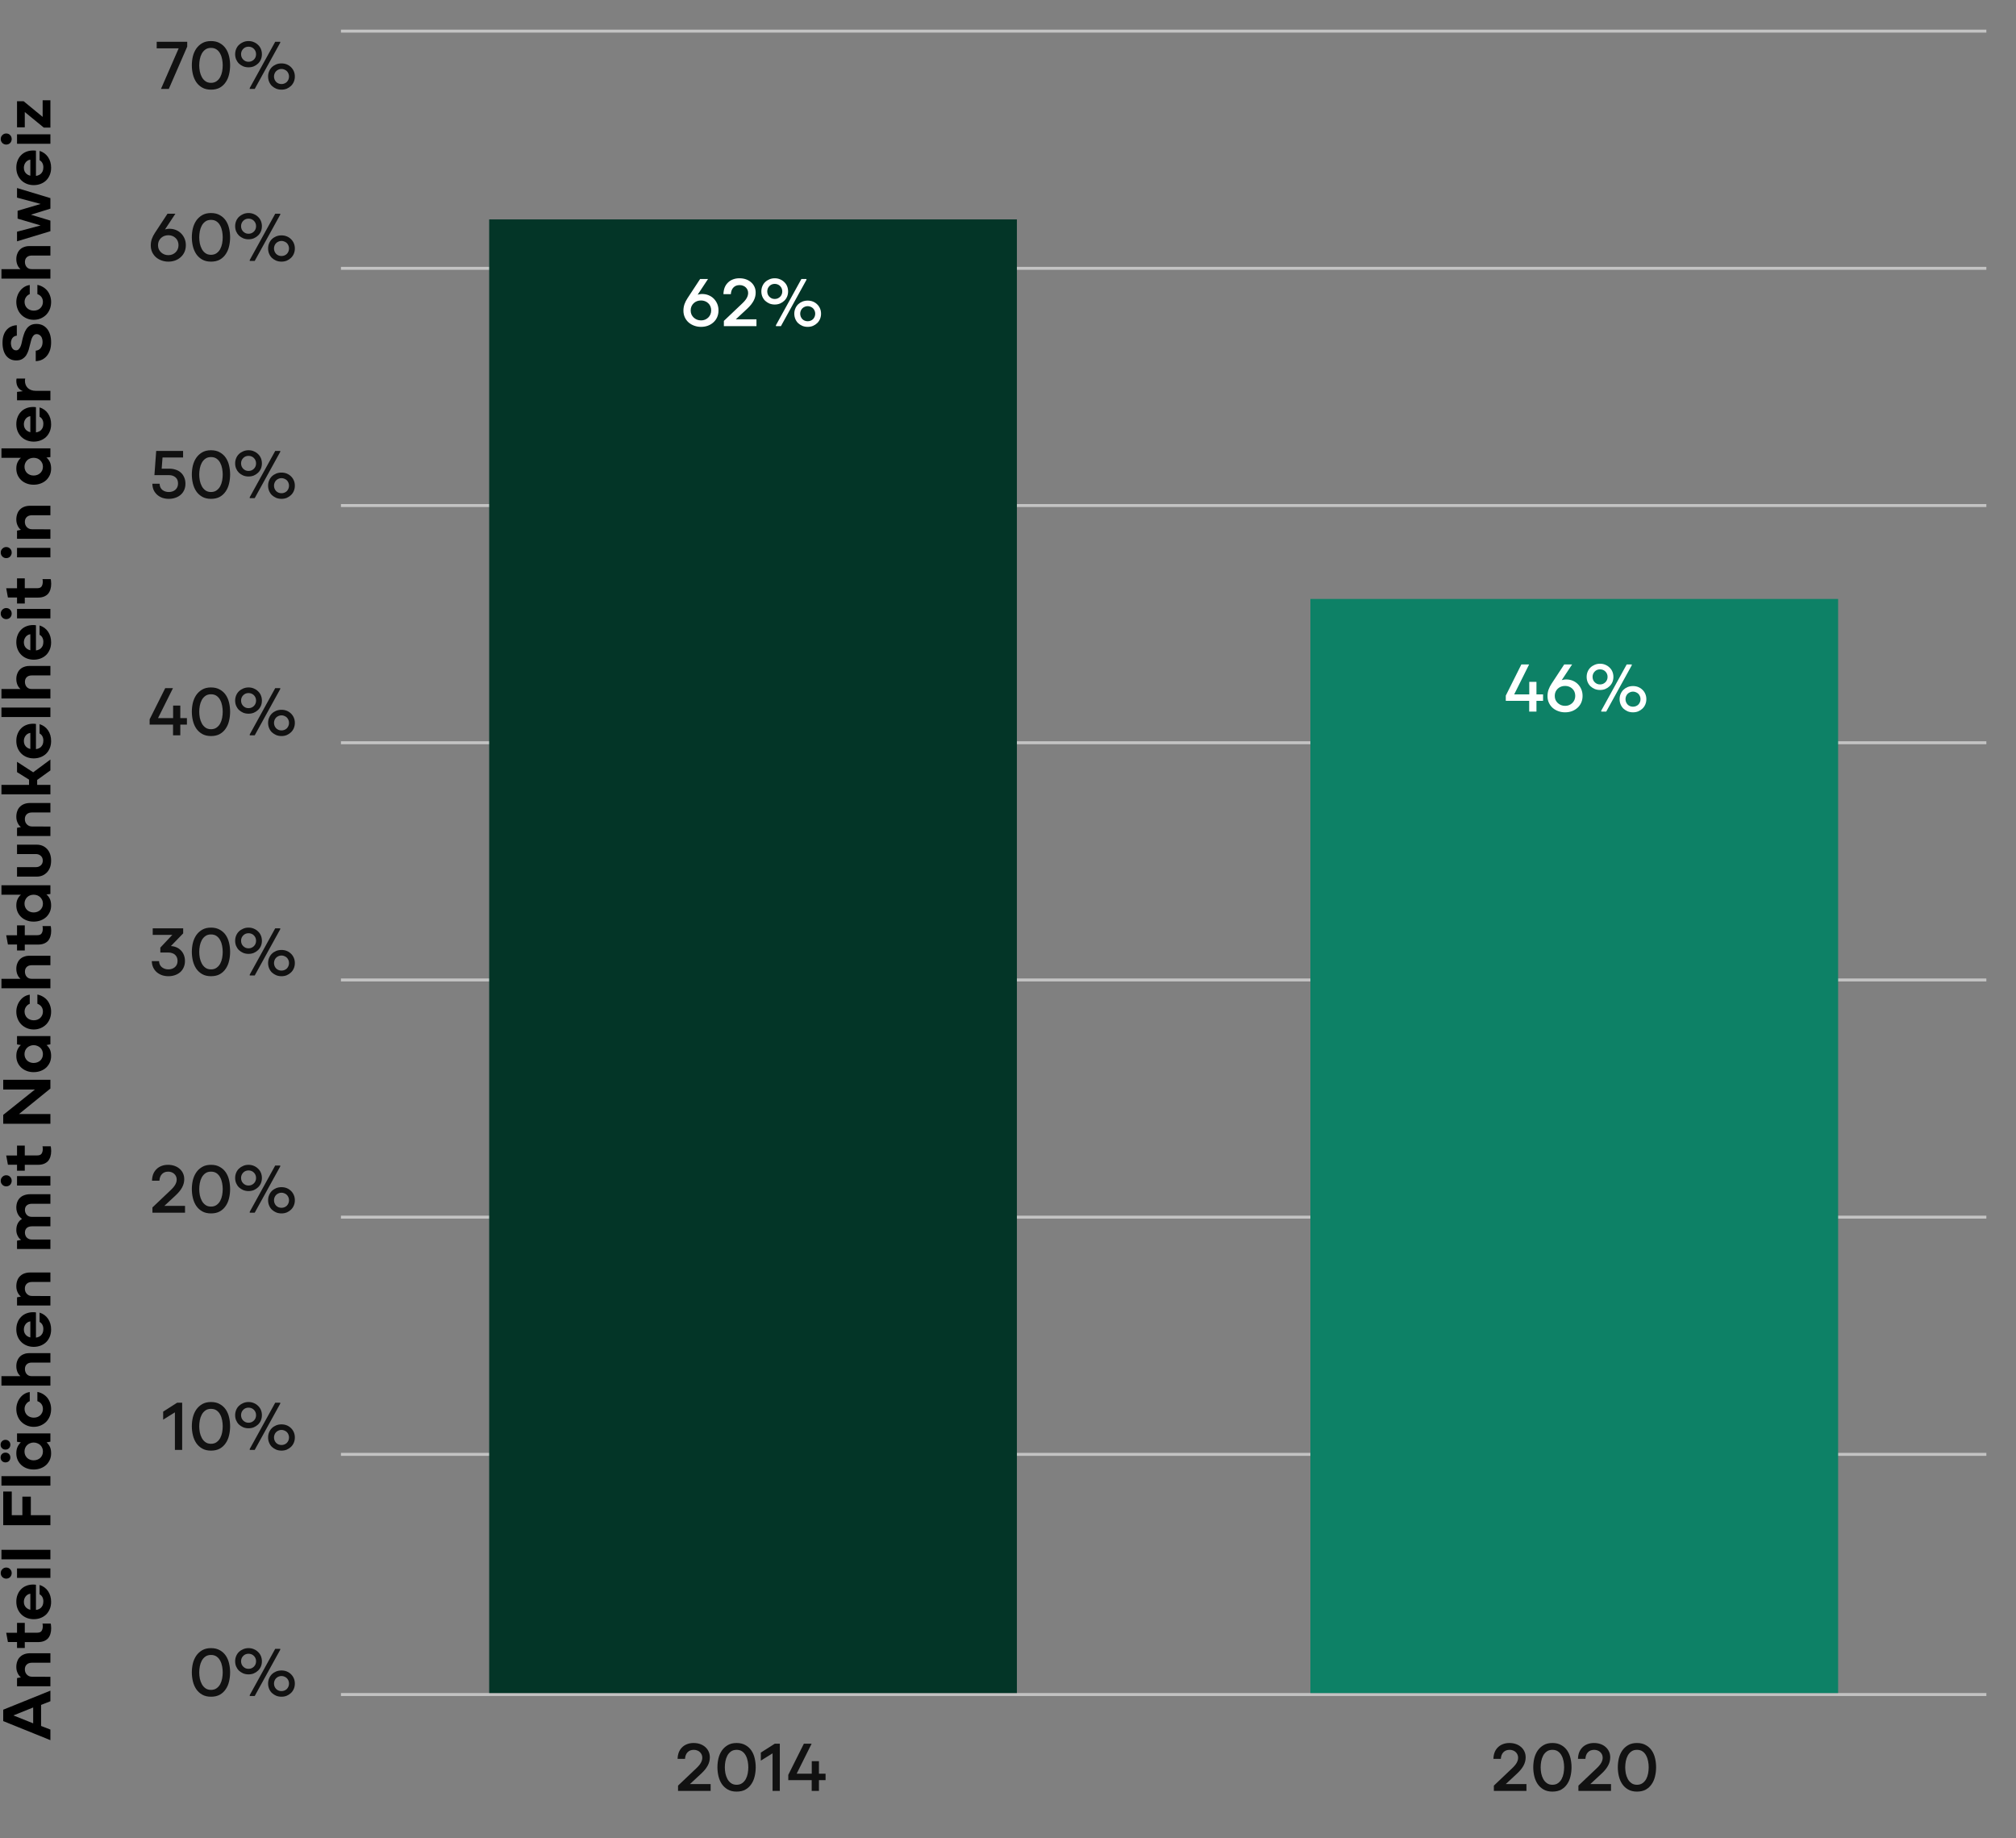 <svg width="680" height="620" viewBox="0 0 680 620" fill="none" xmlns="http://www.w3.org/2000/svg">
<rect x="0" y="0" width="680" height="620" fill="#808080" stroke="none"/>
<path d="M17 586.892L1.088 580.46L1.088 576.62L17 570.188L17 573.764L13.592 575.108L13.856 574.724L13.856 582.38L13.592 581.996L17 583.316L17 586.892ZM11.456 581.324L11.192 581.492L11.192 575.588L11.456 575.756L4.256 578.66L4.256 578.444L11.456 581.324ZM17 568.714L5.744 568.714L5.744 565.954L7.064 565.69C6.888 565.578 6.712 565.418 6.536 565.21C6.344 564.986 6.176 564.73 6.032 564.442C5.872 564.138 5.744 563.802 5.648 563.434C5.552 563.066 5.504 562.666 5.504 562.234C5.504 561.498 5.616 560.842 5.84 560.266C6.048 559.674 6.36 559.186 6.776 558.802C7.176 558.402 7.664 558.098 8.24 557.89C8.816 557.682 9.448 557.578 10.136 557.578L17 557.578L17 560.77L10.832 560.77C10.048 560.77 9.448 560.97 9.032 561.37C8.6 561.77 8.384 562.314 8.384 563.002C8.384 563.354 8.44 563.682 8.552 563.986C8.664 564.274 8.824 564.53 9.032 564.754C9.24 564.978 9.496 565.162 9.8 565.306C10.104 565.434 10.44 565.498 10.808 565.498L17 565.522L17 568.714ZM8.36 555.806L5.744 555.806L5.744 553.79L2.672 553.79L2.096 550.67L5.744 550.67L5.744 547.334L8.36 547.334L8.36 550.646L12.584 550.646C13.288 550.646 13.776 550.438 14.048 550.022C14.304 549.606 14.432 549.078 14.432 548.438C14.432 548.31 14.424 548.166 14.408 548.006C14.392 547.846 14.368 547.702 14.336 547.574L17.096 547.574C17.16 547.798 17.2 548.054 17.216 548.342C17.248 548.63 17.264 548.902 17.264 549.158C17.264 549.846 17.176 550.478 17 551.054C16.824 551.63 16.56 552.126 16.208 552.542C15.84 552.942 15.376 553.254 14.816 553.478C14.24 553.702 13.568 553.814 12.8 553.814L8.36 553.814L8.36 555.806ZM12.128 543.332L10.232 543.285L10.232 537.5C9.88 537.548 9.568 537.66 9.296 537.836C9.024 537.996 8.8 538.204 8.624 538.46C8.432 538.716 8.288 538.996 8.192 539.3C8.096 539.604 8.048 539.916 8.048 540.236C8.048 540.7 8.136 541.116 8.312 541.484C8.488 541.836 8.728 542.133 9.032 542.373C9.32 542.597 9.664 542.765 10.064 542.877C10.448 542.989 10.856 543.045 11.288 543.045C11.768 543.045 12.216 542.989 12.632 542.877C13.032 542.765 13.384 542.589 13.688 542.349C13.976 542.093 14.208 541.78 14.384 541.412C14.544 541.028 14.624 540.58 14.624 540.068C14.624 539.54 14.52 539.076 14.312 538.676C14.104 538.26 13.784 537.932 13.352 537.692L13.352 534.548C14.568 534.932 15.52 535.628 16.208 536.636C16.896 537.644 17.24 538.844 17.24 540.236C17.24 541.164 17.08 541.997 16.76 542.733C16.44 543.469 16.016 544.085 15.488 544.581C14.944 545.077 14.32 545.453 13.616 545.709C12.912 545.965 12.168 546.093 11.384 546.093C10.6 546.093 9.856 545.965 9.152 545.709C8.432 545.437 7.808 545.053 7.28 544.556C6.736 544.045 6.304 543.42 5.984 542.684C5.664 541.948 5.504 541.116 5.504 540.188C5.504 539.308 5.648 538.516 5.936 537.812C6.208 537.108 6.6 536.5 7.112 535.988C7.608 535.476 8.208 535.084 8.912 534.813C9.6 534.54 10.36 534.404 11.192 534.404C11.368 534.404 11.536 534.412 11.696 534.428C11.84 534.428 11.984 534.444 12.128 534.477L12.128 543.332ZM17 528.959L17 532.152L5.744 532.151L5.744 528.959L17 528.959ZM3.944 530.543C3.944 530.815 3.896 531.063 3.8 531.288C3.704 531.511 3.576 531.711 3.416 531.887C3.256 532.047 3.064 532.175 2.84 532.271C2.6 532.367 2.352 532.415 2.096 532.415C1.84 532.415 1.6 532.367 1.376 532.271C1.152 532.175 0.96 532.047 0.8 531.887C0.624 531.711 0.488 531.511 0.392 531.287C0.296 531.063 0.248 530.815 0.248 530.543C0.248 530.271 0.296 530.023 0.392 529.799C0.488 529.575 0.624 529.383 0.8 529.223C0.96 529.047 1.152 528.911 1.376 528.815C1.6 528.719 1.84 528.671 2.096 528.671C2.352 528.671 2.6 528.719 2.84 528.815C3.064 528.911 3.256 529.047 3.416 529.223C3.576 529.383 3.704 529.575 3.8 529.8C3.896 530.024 3.944 530.271 3.944 530.543ZM17 525.894L0.488 525.894L0.488 522.702L17 522.702L17 525.894ZM17 514.38L1.088 514.38L1.088 503.028L3.968 503.028L3.968 511.308L3.68 511.02L17 511.02L17 514.38ZM7.544 511.38L7.544 504.756L10.4 504.756L10.4 511.38L7.544 511.38ZM17 501.05L0.488 501.05L0.488 497.858L17 497.858L17 501.05ZM17 486.224L15.704 486.464C16.168 486.864 16.544 487.36 16.832 487.952C17.104 488.544 17.24 489.28 17.24 490.16C17.24 490.944 17.096 491.672 16.808 492.344C16.504 493 16.096 493.576 15.584 494.072C15.056 494.552 14.432 494.928 13.712 495.2C12.976 495.472 12.184 495.608 11.336 495.608C10.488 495.608 9.712 495.472 9.008 495.2C8.288 494.928 7.672 494.552 7.16 494.072C6.632 493.576 6.224 493 5.936 492.344C5.648 491.672 5.504 490.944 5.504 490.16C5.504 489.28 5.648 488.544 5.936 487.952C6.208 487.36 6.576 486.864 7.04 486.464L5.744 486.248L5.744 483.44L17 483.44L17 486.224ZM14.48 489.536C14.48 489.088 14.4 488.68 14.24 488.312C14.08 487.944 13.864 487.632 13.592 487.376C13.304 487.104 12.968 486.896 12.584 486.752C12.2 486.592 11.784 486.512 11.336 486.512C10.904 486.512 10.504 486.592 10.136 486.752C9.752 486.896 9.424 487.104 9.152 487.376C8.88 487.632 8.664 487.944 8.504 488.312C8.344 488.68 8.264 489.088 8.264 489.536C8.264 489.984 8.344 490.392 8.504 490.76C8.664 491.112 8.88 491.424 9.152 491.696C9.424 491.952 9.752 492.152 10.136 492.296C10.504 492.44 10.904 492.512 11.336 492.512C11.784 492.512 12.2 492.44 12.584 492.296C12.968 492.152 13.304 491.952 13.592 491.696C13.864 491.424 14.08 491.112 14.24 490.76C14.4 490.392 14.48 489.984 14.48 489.536ZM3.488 491.552C3.488 492.032 3.336 492.432 3.032 492.752C2.728 493.056 2.336 493.208 1.856 493.208C1.376 493.208 0.984 493.056 0.68 492.752C0.36 492.432 0.2 492.032 0.2 491.552C0.2 491.072 0.36 490.68 0.68 490.376C0.984 490.072 1.376 489.92 1.856 489.92C2.336 489.92 2.728 490.072 3.032 490.376C3.336 490.68 3.488 491.072 3.488 491.552ZM3.488 487.256C3.488 487.736 3.336 488.128 3.032 488.432C2.728 488.736 2.336 488.888 1.856 488.888C1.376 488.888 0.984 488.736 0.68 488.432C0.36 488.128 0.2 487.736 0.2 487.256C0.2 486.776 0.36 486.384 0.68 486.08C0.984 485.76 1.376 485.6 1.856 485.6C2.336 485.6 2.728 485.76 3.032 486.08C3.336 486.384 3.488 486.776 3.488 487.256ZM12.608 472.554L12.608 469.434C13.312 469.578 13.952 469.826 14.528 470.178C15.088 470.514 15.568 470.93 15.968 471.426C16.368 471.922 16.68 472.498 16.904 473.154C17.128 473.794 17.24 474.474 17.24 475.194C17.24 476.058 17.096 476.866 16.808 477.618C16.504 478.354 16.096 478.986 15.584 479.514C15.056 480.042 14.432 480.458 13.712 480.762C12.992 481.066 12.216 481.218 11.384 481.218C10.536 481.218 9.76 481.066 9.056 480.762C8.336 480.458 7.712 480.042 7.184 479.514C6.656 478.986 6.248 478.354 5.96 477.618C5.656 476.882 5.504 476.074 5.504 475.194C5.504 474.506 5.616 473.842 5.84 473.202C6.048 472.562 6.352 471.986 6.752 471.474C7.136 470.946 7.608 470.506 8.168 470.154C8.728 469.802 9.352 469.578 10.04 469.482L10.04 472.554C9.512 472.762 9.088 473.106 8.768 473.586C8.448 474.05 8.288 474.586 8.288 475.194C8.288 475.61 8.368 476.002 8.528 476.37C8.672 476.722 8.888 477.034 9.176 477.306C9.448 477.562 9.776 477.762 10.16 477.906C10.544 478.05 10.952 478.122 11.384 478.122C11.832 478.122 12.248 478.05 12.632 477.906C13 477.762 13.32 477.562 13.592 477.306C13.864 477.034 14.08 476.722 14.24 476.37C14.4 476.002 14.48 475.61 14.48 475.194C14.48 474.57 14.32 474.026 14 473.562C13.664 473.098 13.2 472.762 12.608 472.554ZM17 467.323L0.488 467.323L0.488 464.131L6.896 464.131C6.752 464.003 6.6 463.843 6.44 463.651C6.264 463.443 6.112 463.203 5.984 462.931C5.84 462.659 5.728 462.347 5.648 461.995C5.552 461.627 5.504 461.219 5.504 460.771C5.504 460.067 5.616 459.451 5.84 458.923C6.048 458.379 6.344 457.915 6.728 457.531C7.112 457.147 7.576 456.859 8.12 456.667C8.648 456.459 9.232 456.355 9.872 456.355L17 456.355L17 459.547L10.712 459.547C9.992 459.547 9.432 459.739 9.032 460.123C8.616 460.507 8.408 461.043 8.408 461.731C8.408 462.067 8.464 462.387 8.576 462.691C8.672 462.979 8.824 463.235 9.032 463.459C9.224 463.667 9.464 463.835 9.752 463.963C10.04 464.075 10.36 464.131 10.712 464.131L17 464.131L17 467.323ZM12.128 451.481L10.232 451.433L10.232 445.649C9.88 445.697 9.568 445.809 9.296 445.985C9.024 446.145 8.8 446.353 8.624 446.609C8.432 446.865 8.288 447.145 8.192 447.449C8.096 447.753 8.048 448.065 8.048 448.385C8.048 448.849 8.136 449.265 8.312 449.633C8.488 449.985 8.728 450.281 9.032 450.521C9.32 450.745 9.664 450.913 10.064 451.025C10.448 451.137 10.856 451.193 11.288 451.193C11.768 451.193 12.216 451.137 12.632 451.025C13.032 450.913 13.384 450.737 13.688 450.497C13.976 450.241 14.208 449.929 14.384 449.561C14.544 449.177 14.624 448.729 14.624 448.217C14.624 447.689 14.52 447.225 14.312 446.825C14.104 446.409 13.784 446.081 13.352 445.841L13.352 442.697C14.568 443.081 15.52 443.777 16.208 444.785C16.896 445.793 17.24 446.993 17.24 448.385C17.24 449.313 17.08 450.145 16.76 450.881C16.44 451.617 16.016 452.233 15.488 452.729C14.944 453.225 14.32 453.601 13.616 453.857C12.912 454.113 12.168 454.241 11.384 454.241C10.6 454.241 9.856 454.113 9.152 453.857C8.432 453.585 7.808 453.201 7.28 452.705C6.736 452.193 6.304 451.569 5.984 450.833C5.664 450.097 5.504 449.265 5.504 448.337C5.504 447.457 5.648 446.665 5.936 445.961C6.208 445.257 6.6 444.649 7.112 444.137C7.608 443.625 8.208 443.233 8.912 442.961C9.6 442.689 10.36 442.553 11.192 442.553C11.368 442.553 11.536 442.561 11.696 442.577C11.84 442.577 11.984 442.593 12.128 442.625L12.128 451.481ZM17 440.3L5.744 440.3L5.744 437.54L7.064 437.276C6.888 437.164 6.712 437.004 6.536 436.796C6.344 436.572 6.176 436.316 6.032 436.028C5.872 435.724 5.744 435.388 5.648 435.02C5.552 434.652 5.504 434.252 5.504 433.82C5.504 433.084 5.616 432.428 5.84 431.852C6.048 431.26 6.36 430.772 6.776 430.388C7.176 429.988 7.664 429.684 8.24 429.476C8.816 429.268 9.448 429.164 10.136 429.164L17 429.164L17 432.356L10.832 432.356C10.048 432.356 9.448 432.556 9.032 432.956C8.6 433.356 8.384 433.9 8.384 434.588C8.384 434.94 8.44 435.268 8.552 435.572C8.664 435.86 8.824 436.116 9.032 436.34C9.24 436.564 9.496 436.748 9.8 436.892C10.104 437.02 10.44 437.084 10.808 437.084L17 437.108L17 440.3ZM17 418.053L17 421.245L5.744 421.245L5.744 418.437L7.112 418.149C6.936 418.037 6.752 417.885 6.56 417.693C6.368 417.485 6.2 417.245 6.056 416.973C5.896 416.701 5.768 416.397 5.672 416.061C5.56 415.709 5.504 415.317 5.504 414.885C5.504 413.973 5.672 413.205 6.008 412.581C6.344 411.941 6.816 411.445 7.424 411.093C7.168 410.917 6.928 410.701 6.704 410.445C6.464 410.189 6.256 409.901 6.08 409.581C5.904 409.261 5.768 408.909 5.672 408.525C5.56 408.141 5.504 407.725 5.504 407.277C5.504 406.557 5.616 405.917 5.84 405.357C6.064 404.797 6.376 404.325 6.776 403.941C7.176 403.557 7.664 403.269 8.24 403.077C8.816 402.869 9.456 402.765 10.16 402.765L17 402.765L17 405.981L10.832 405.981C10.048 405.981 9.448 406.165 9.032 406.533C8.616 406.885 8.408 407.397 8.408 408.069C8.408 408.405 8.464 408.709 8.576 408.981C8.672 409.253 8.824 409.501 9.032 409.725C9.224 409.933 9.464 410.101 9.752 410.229C10.04 410.341 10.368 410.397 10.736 410.397L17 410.397L17 413.589L10.832 413.589C10.048 413.589 9.448 413.773 9.032 414.141C8.616 414.509 8.408 415.037 8.408 415.725C8.408 416.045 8.464 416.349 8.576 416.637C8.672 416.925 8.824 417.173 9.032 417.381C9.24 417.589 9.496 417.757 9.8 417.885C10.104 417.997 10.44 418.053 10.808 418.053L17 418.053ZM17 396.655L17 399.847L5.744 399.847L5.744 396.655L17 396.655ZM3.944 398.239C3.944 398.511 3.896 398.759 3.8 398.983C3.704 399.207 3.576 399.407 3.416 399.583C3.256 399.743 3.064 399.871 2.84 399.967C2.6 400.063 2.352 400.111 2.096 400.111C1.84 400.111 1.6 400.063 1.376 399.967C1.152 399.871 0.96 399.743 0.8 399.583C0.624 399.407 0.488 399.207 0.392 398.983C0.296 398.759 0.248 398.511 0.248 398.239C0.248 397.967 0.296 397.719 0.392 397.495C0.488 397.271 0.624 397.079 0.8 396.919C0.96 396.743 1.152 396.607 1.376 396.511C1.6 396.415 1.84 396.367 2.096 396.367C2.352 396.367 2.6 396.415 2.84 396.511C3.064 396.607 3.256 396.743 3.416 396.919C3.576 397.079 3.704 397.271 3.8 397.495C3.896 397.719 3.944 397.967 3.944 398.239ZM8.36 394.837L5.744 394.837L5.744 392.821L2.672 392.821L2.096 389.701L5.744 389.701L5.744 386.365L8.36 386.365L8.36 389.677L12.584 389.677C13.288 389.677 13.776 389.469 14.048 389.053C14.304 388.637 14.432 388.109 14.432 387.469C14.432 387.341 14.424 387.197 14.408 387.037C14.392 386.877 14.368 386.733 14.336 386.605L17.096 386.605C17.16 386.829 17.2 387.085 17.216 387.373C17.248 387.661 17.264 387.933 17.264 388.189C17.264 388.877 17.176 389.509 17 390.085C16.824 390.661 16.56 391.157 16.208 391.573C15.84 391.973 15.376 392.285 14.816 392.509C14.24 392.733 13.568 392.845 12.8 392.845L8.36 392.845L8.36 394.837ZM17 379.005L1.088 379.005L1.088 376.005L11.984 367.293L12.056 367.461L1.088 367.461L1.088 364.173L17 364.173L17 367.125L6.176 375.909L6.104 375.717L17 375.717L17 379.005ZM17 352.208L15.704 352.448C16.168 352.848 16.544 353.345 16.832 353.937C17.104 354.529 17.24 355.265 17.24 356.145C17.24 356.929 17.096 357.657 16.808 358.328C16.504 358.985 16.096 359.561 15.584 360.057C15.056 360.537 14.432 360.913 13.712 361.185C12.976 361.457 12.184 361.593 11.336 361.593C10.488 361.593 9.712 361.457 9.008 361.185C8.288 360.913 7.672 360.537 7.16 360.056C6.632 359.561 6.224 358.985 5.936 358.328C5.648 357.656 5.504 356.929 5.504 356.145C5.504 355.264 5.648 354.528 5.936 353.936C6.208 353.344 6.576 352.848 7.04 352.448L5.744 352.232L5.744 349.425L17 349.425L17 352.208ZM14.48 355.52C14.48 355.072 14.4 354.664 14.24 354.296C14.08 353.928 13.864 353.616 13.592 353.36C13.304 353.088 12.968 352.88 12.584 352.736C12.2 352.576 11.784 352.496 11.336 352.496C10.904 352.496 10.504 352.576 10.136 352.736C9.752 352.88 9.424 353.088 9.152 353.36C8.88 353.616 8.664 353.928 8.504 354.296C8.344 354.664 8.264 355.072 8.264 355.52C8.264 355.968 8.344 356.376 8.504 356.744C8.664 357.096 8.88 357.408 9.152 357.681C9.424 357.937 9.752 358.136 10.136 358.28C10.504 358.424 10.904 358.496 11.336 358.496C11.784 358.496 12.2 358.424 12.584 358.28C12.968 358.137 13.304 357.937 13.592 357.681C13.864 357.409 14.08 357.096 14.24 356.744C14.4 356.376 14.48 355.968 14.48 355.52ZM12.608 338.538L12.608 335.418C13.312 335.562 13.952 335.81 14.528 336.162C15.088 336.498 15.568 336.914 15.968 337.41C16.368 337.906 16.68 338.482 16.904 339.138C17.128 339.778 17.24 340.458 17.24 341.178C17.24 342.042 17.096 342.85 16.808 343.602C16.504 344.338 16.096 344.97 15.584 345.498C15.056 346.026 14.432 346.442 13.712 346.746C12.992 347.05 12.216 347.202 11.384 347.202C10.536 347.202 9.76 347.05 9.056 346.746C8.336 346.442 7.712 346.026 7.184 345.498C6.656 344.97 6.248 344.338 5.96 343.602C5.656 342.866 5.504 342.058 5.504 341.178C5.504 340.49 5.616 339.826 5.84 339.186C6.048 338.546 6.352 337.97 6.752 337.458C7.136 336.93 7.608 336.49 8.168 336.138C8.728 335.786 9.352 335.562 10.04 335.466L10.04 338.538C9.512 338.746 9.088 339.09 8.768 339.57C8.448 340.034 8.288 340.57 8.288 341.178C8.288 341.594 8.368 341.986 8.528 342.354C8.672 342.706 8.888 343.018 9.176 343.29C9.448 343.546 9.776 343.746 10.16 343.89C10.544 344.034 10.952 344.106 11.384 344.106C11.832 344.106 12.248 344.034 12.632 343.89C13 343.746 13.32 343.546 13.592 343.29C13.864 343.018 14.08 342.706 14.24 342.354C14.4 341.986 14.48 341.594 14.48 341.178C14.48 340.554 14.32 340.01 14 339.546C13.664 339.082 13.2 338.746 12.608 338.538ZM17 333.308L0.488 333.308L0.488 330.116L6.896 330.116C6.752 329.988 6.6 329.828 6.44 329.636C6.264 329.428 6.112 329.188 5.984 328.916C5.84 328.644 5.728 328.332 5.648 327.98C5.552 327.612 5.504 327.204 5.504 326.756C5.504 326.052 5.616 325.436 5.84 324.908C6.048 324.364 6.344 323.9 6.728 323.516C7.112 323.132 7.576 322.844 8.12 322.652C8.648 322.444 9.232 322.34 9.872 322.34L17 322.34L17 325.532L10.712 325.532C9.992 325.532 9.432 325.724 9.032 326.108C8.616 326.492 8.408 327.028 8.408 327.716C8.408 328.052 8.464 328.372 8.576 328.676C8.672 328.964 8.824 329.22 9.032 329.444C9.224 329.652 9.464 329.82 9.752 329.948C10.04 330.06 10.36 330.116 10.712 330.116L17 330.116L17 333.308ZM8.36 320.564L5.744 320.564L5.744 318.548L2.672 318.548L2.096 315.428L5.744 315.428L5.744 312.092L8.36 312.092L8.36 315.404L12.584 315.404C13.288 315.404 13.776 315.196 14.048 314.78C14.304 314.364 14.432 313.836 14.432 313.196C14.432 313.068 14.424 312.924 14.408 312.764C14.392 312.604 14.368 312.46 14.336 312.332L17.096 312.332C17.16 312.556 17.2 312.812 17.216 313.1C17.248 313.388 17.264 313.66 17.264 313.916C17.264 314.604 17.176 315.236 17 315.812C16.824 316.388 16.56 316.884 16.208 317.3C15.84 317.7 15.376 318.012 14.816 318.236C14.24 318.46 13.568 318.572 12.8 318.572L8.36 318.572L8.36 320.564ZM17 301.515L15.656 301.659C16.12 302.027 16.504 302.523 16.808 303.147C17.096 303.755 17.24 304.507 17.24 305.403C17.24 306.171 17.096 306.891 16.808 307.563C16.504 308.219 16.096 308.795 15.584 309.291C15.056 309.771 14.432 310.147 13.712 310.419C12.976 310.691 12.184 310.827 11.336 310.827C10.488 310.827 9.712 310.691 9.008 310.419C8.288 310.147 7.672 309.771 7.16 309.291C6.632 308.795 6.224 308.219 5.936 307.563C5.648 306.891 5.504 306.171 5.504 305.403C5.504 304.507 5.656 303.771 5.96 303.195C6.248 302.603 6.616 302.123 7.064 301.755L0.488 301.755L0.488 298.563L17 298.563L17 301.515ZM14.48 304.755C14.48 304.307 14.4 303.907 14.24 303.555C14.064 303.187 13.84 302.867 13.568 302.595C13.28 302.323 12.952 302.115 12.584 301.971C12.2 301.827 11.784 301.755 11.336 301.755C10.904 301.755 10.504 301.827 10.136 301.971C9.752 302.115 9.424 302.323 9.152 302.595C8.88 302.867 8.664 303.187 8.504 303.555C8.344 303.923 8.264 304.323 8.264 304.755C8.264 305.203 8.344 305.611 8.504 305.979C8.664 306.347 8.88 306.659 9.152 306.915C9.424 307.171 9.752 307.371 10.136 307.515C10.504 307.659 10.904 307.731 11.336 307.731C11.784 307.731 12.2 307.659 12.584 307.515C12.952 307.371 13.28 307.171 13.568 306.915C13.84 306.659 14.064 306.347 14.24 305.979C14.4 305.611 14.48 305.203 14.48 304.755ZM12.08 288.04L5.744 288.04L5.744 284.872L12.368 284.872C13.088 284.872 13.752 285 14.36 285.256C14.952 285.512 15.464 285.88 15.896 286.36C16.328 286.824 16.664 287.392 16.904 288.064C17.128 288.72 17.24 289.448 17.24 290.248C17.24 291.064 17.128 291.8 16.904 292.456C16.664 293.112 16.328 293.68 15.896 294.16C15.464 294.624 14.952 294.992 14.36 295.264C13.768 295.52 13.112 295.648 12.392 295.648L5.744 295.648L5.744 292.456L12.08 292.456C12.752 292.456 13.312 292.256 13.76 291.856C14.208 291.456 14.432 290.92 14.432 290.248C14.432 289.576 14.208 289.04 13.76 288.64C13.312 288.24 12.752 288.04 12.08 288.04ZM17 281.956L5.744 281.956L5.744 279.196L7.064 278.932C6.888 278.82 6.712 278.66 6.536 278.452C6.344 278.228 6.176 277.972 6.032 277.684C5.872 277.38 5.744 277.044 5.648 276.676C5.552 276.308 5.504 275.908 5.504 275.476C5.504 274.74 5.616 274.084 5.84 273.508C6.048 272.916 6.36 272.428 6.776 272.044C7.176 271.644 7.664 271.34 8.24 271.132C8.816 270.924 9.448 270.82 10.136 270.82L17 270.82L17 274.012L10.832 274.012C10.048 274.012 9.448 274.212 9.032 274.612C8.6 275.012 8.384 275.556 8.384 276.244C8.384 276.596 8.44 276.924 8.552 277.228C8.664 277.516 8.824 277.772 9.032 277.996C9.24 278.22 9.496 278.404 9.8 278.548C10.104 278.676 10.44 278.74 10.808 278.74L17 278.764L17 281.956ZM17 264.702L17 267.894L0.488 267.894L0.488 264.702L17 264.702ZM12.536 263.046L12.536 265.062L9.8 265.062L9.8 262.95L5.744 260.406L5.744 256.926L11.432 260.622L10.952 260.646L17 256.158L17 259.83L12.536 263.046ZM12.128 253.012L10.232 252.964L10.232 247.18C9.88 247.228 9.568 247.34 9.296 247.516C9.024 247.676 8.8 247.884 8.624 248.14C8.432 248.396 8.288 248.676 8.192 248.98C8.096 249.284 8.048 249.596 8.048 249.916C8.048 250.38 8.136 250.796 8.312 251.164C8.488 251.516 8.728 251.812 9.032 252.052C9.32 252.276 9.664 252.444 10.064 252.556C10.448 252.668 10.856 252.724 11.288 252.724C11.768 252.724 12.216 252.668 12.632 252.556C13.032 252.444 13.384 252.268 13.688 252.028C13.976 251.772 14.208 251.46 14.384 251.092C14.544 250.708 14.624 250.26 14.624 249.748C14.624 249.22 14.52 248.756 14.312 248.356C14.104 247.94 13.784 247.612 13.352 247.372L13.352 244.228C14.568 244.612 15.52 245.308 16.208 246.316C16.896 247.324 17.24 248.524 17.24 249.916C17.24 250.844 17.08 251.676 16.76 252.412C16.44 253.148 16.016 253.764 15.488 254.26C14.944 254.756 14.32 255.132 13.616 255.388C12.912 255.644 12.168 255.772 11.384 255.772C10.6 255.772 9.856 255.644 9.152 255.388C8.432 255.116 7.808 254.732 7.28 254.236C6.736 253.724 6.304 253.1 5.984 252.364C5.664 251.628 5.504 250.796 5.504 249.868C5.504 248.988 5.648 248.196 5.936 247.492C6.208 246.788 6.6 246.18 7.112 245.668C7.608 245.156 8.208 244.764 8.912 244.492C9.6 244.22 10.36 244.084 11.192 244.084C11.368 244.084 11.536 244.092 11.696 244.108C11.84 244.108 11.984 244.124 12.128 244.156L12.128 253.012ZM17 241.831L0.488 241.831L0.488 238.639L17 238.639L17 241.831ZM17 235.573L0.488 235.573L0.488 232.381L6.896 232.381C6.752 232.253 6.6 232.093 6.44 231.901C6.264 231.693 6.112 231.453 5.984 231.181C5.84 230.909 5.728 230.597 5.648 230.245C5.552 229.877 5.504 229.469 5.504 229.021C5.504 228.317 5.616 227.701 5.84 227.173C6.048 226.629 6.344 226.165 6.728 225.781C7.112 225.397 7.576 225.109 8.12 224.917C8.648 224.709 9.232 224.605 9.872 224.605L17 224.605L17 227.797L10.712 227.797C9.992 227.797 9.432 227.989 9.032 228.373C8.616 228.757 8.408 229.293 8.408 229.981C8.408 230.317 8.464 230.637 8.576 230.941C8.672 231.229 8.824 231.485 9.032 231.709C9.224 231.917 9.464 232.085 9.752 232.213C10.04 232.325 10.36 232.381 10.712 232.381L17 232.381L17 235.573ZM12.128 219.731L10.232 219.683L10.232 213.899C9.88 213.947 9.568 214.059 9.296 214.235C9.024 214.395 8.8 214.603 8.624 214.859C8.432 215.115 8.288 215.395 8.192 215.699C8.096 216.003 8.048 216.315 8.048 216.635C8.048 217.099 8.136 217.515 8.312 217.883C8.488 218.235 8.728 218.531 9.032 218.771C9.32 218.995 9.664 219.163 10.064 219.275C10.448 219.387 10.856 219.443 11.288 219.443C11.768 219.443 12.216 219.387 12.632 219.275C13.032 219.163 13.384 218.987 13.688 218.747C13.976 218.491 14.208 218.179 14.384 217.811C14.544 217.427 14.624 216.979 14.624 216.467C14.624 215.939 14.52 215.475 14.312 215.075C14.104 214.659 13.784 214.331 13.352 214.091L13.352 210.947C14.568 211.331 15.52 212.027 16.208 213.035C16.896 214.043 17.24 215.243 17.24 216.635C17.24 217.563 17.08 218.395 16.76 219.131C16.44 219.867 16.016 220.483 15.488 220.979C14.944 221.475 14.32 221.851 13.616 222.107C12.912 222.363 12.168 222.491 11.384 222.491C10.6 222.491 9.856 222.363 9.152 222.107C8.432 221.835 7.808 221.451 7.28 220.955C6.736 220.443 6.304 219.819 5.984 219.083C5.664 218.347 5.504 217.515 5.504 216.587C5.504 215.707 5.648 214.915 5.936 214.211C6.208 213.507 6.6 212.899 7.112 212.387C7.608 211.875 8.208 211.483 8.912 211.211C9.6 210.939 10.36 210.803 11.192 210.803C11.368 210.803 11.536 210.811 11.696 210.827C11.84 210.827 11.984 210.843 12.128 210.875L12.128 219.731ZM17 205.358L17 208.55L5.744 208.55L5.744 205.358L17 205.358ZM3.944 206.942C3.944 207.214 3.896 207.462 3.8 207.686C3.704 207.91 3.576 208.11 3.416 208.286C3.256 208.446 3.064 208.574 2.84 208.67C2.6 208.766 2.352 208.814 2.096 208.814C1.84 208.814 1.6 208.766 1.376 208.67C1.152 208.574 0.96 208.446 0.8 208.286C0.624 208.11 0.488 207.91 0.392 207.686C0.296 207.462 0.248 207.214 0.248 206.942C0.248 206.67 0.296 206.422 0.392 206.198C0.488 205.974 0.624 205.782 0.8 205.622C0.96 205.446 1.152 205.31 1.376 205.214C1.6 205.118 1.84 205.07 2.096 205.07C2.352 205.07 2.6 205.118 2.84 205.214C3.064 205.31 3.256 205.446 3.416 205.622C3.576 205.782 3.704 205.974 3.8 206.198C3.896 206.422 3.944 206.67 3.944 206.942ZM8.36 203.54L5.744 203.54L5.744 201.524L2.672 201.524L2.096 198.404L5.744 198.404L5.744 195.068L8.36 195.068L8.36 198.38L12.584 198.38C13.288 198.38 13.776 198.172 14.048 197.756C14.304 197.34 14.432 196.812 14.432 196.172C14.432 196.044 14.424 195.9 14.408 195.74C14.392 195.58 14.368 195.436 14.336 195.308L17.096 195.308C17.16 195.532 17.2 195.788 17.216 196.076C17.248 196.364 17.264 196.636 17.264 196.892C17.264 197.58 17.176 198.212 17 198.788C16.824 199.364 16.56 199.86 16.208 200.276C15.84 200.676 15.376 200.988 14.816 201.212C14.24 201.436 13.568 201.548 12.8 201.548L8.36 201.548L8.36 203.54ZM17 184.78L17 187.972L5.744 187.972L5.744 184.78L17 184.78ZM3.944 186.364C3.944 186.636 3.896 186.884 3.8 187.108C3.704 187.332 3.576 187.532 3.416 187.708C3.256 187.868 3.064 187.996 2.84 188.092C2.6 188.188 2.352 188.236 2.096 188.236C1.84 188.236 1.6 188.188 1.376 188.092C1.152 187.996 0.96 187.868 0.8 187.708C0.624 187.532 0.488 187.332 0.392 187.108C0.296 186.884 0.248 186.636 0.248 186.364C0.248 186.092 0.296 185.844 0.392 185.62C0.488 185.396 0.624 185.204 0.8 185.044C0.96 184.868 1.152 184.732 1.376 184.636C1.6 184.54 1.84 184.492 2.096 184.492C2.352 184.492 2.6 184.54 2.84 184.636C3.064 184.732 3.256 184.868 3.416 185.044C3.576 185.204 3.704 185.396 3.8 185.62C3.896 185.844 3.944 186.092 3.944 186.364ZM17 181.714L5.744 181.714L5.744 178.954L7.064 178.69C6.888 178.578 6.712 178.418 6.536 178.21C6.344 177.986 6.176 177.73 6.032 177.442C5.872 177.138 5.744 176.802 5.648 176.434C5.552 176.066 5.504 175.666 5.504 175.234C5.504 174.498 5.616 173.842 5.84 173.266C6.048 172.674 6.36 172.186 6.776 171.802C7.176 171.402 7.664 171.098 8.24 170.89C8.816 170.682 9.448 170.578 10.136 170.578L17 170.578L17 173.77L10.832 173.77C10.048 173.77 9.448 173.97 9.032 174.37C8.6 174.77 8.384 175.314 8.384 176.002C8.384 176.354 8.44 176.682 8.552 176.986C8.664 177.274 8.824 177.53 9.032 177.754C9.24 177.978 9.496 178.162 9.8 178.306C10.104 178.434 10.44 178.498 10.808 178.498L17 178.522L17 181.714ZM17 154.163L15.656 154.307C16.12 154.675 16.504 155.171 16.808 155.795C17.096 156.403 17.24 157.155 17.24 158.051C17.24 158.819 17.096 159.539 16.808 160.211C16.504 160.867 16.096 161.443 15.584 161.939C15.056 162.419 14.432 162.795 13.712 163.067C12.976 163.339 12.184 163.475 11.336 163.475C10.488 163.475 9.712 163.339 9.008 163.067C8.288 162.795 7.672 162.419 7.16 161.939C6.632 161.443 6.224 160.867 5.936 160.211C5.648 159.539 5.504 158.819 5.504 158.051C5.504 157.155 5.656 156.419 5.96 155.843C6.248 155.251 6.616 154.771 7.064 154.403L0.488 154.403L0.488 151.211L17 151.211L17 154.163ZM14.48 157.403C14.48 156.955 14.4 156.555 14.24 156.203C14.064 155.835 13.84 155.515 13.568 155.243C13.28 154.971 12.952 154.763 12.584 154.619C12.2 154.475 11.784 154.403 11.336 154.403C10.904 154.403 10.504 154.475 10.136 154.619C9.752 154.763 9.424 154.971 9.152 155.243C8.88 155.515 8.664 155.835 8.504 156.203C8.344 156.571 8.264 156.971 8.264 157.403C8.264 157.851 8.344 158.259 8.504 158.627C8.664 158.995 8.88 159.307 9.152 159.563C9.424 159.819 9.752 160.019 10.136 160.163C10.504 160.307 10.904 160.379 11.336 160.379C11.784 160.379 12.2 160.307 12.584 160.163C12.952 160.019 13.28 159.819 13.568 159.563C13.84 159.307 14.064 158.995 14.24 158.627C14.4 158.259 14.48 157.851 14.48 157.403ZM12.128 146.184L10.232 146.136L10.232 140.352C9.88 140.4 9.568 140.512 9.296 140.688C9.024 140.848 8.8 141.056 8.624 141.312C8.432 141.568 8.288 141.848 8.192 142.152C8.096 142.456 8.048 142.768 8.048 143.088C8.048 143.552 8.136 143.968 8.312 144.336C8.488 144.688 8.728 144.984 9.032 145.224C9.32 145.448 9.664 145.616 10.064 145.728C10.448 145.84 10.856 145.896 11.288 145.896C11.768 145.896 12.216 145.84 12.632 145.728C13.032 145.616 13.384 145.44 13.688 145.2C13.976 144.944 14.208 144.632 14.384 144.264C14.544 143.88 14.624 143.432 14.624 142.92C14.624 142.392 14.52 141.928 14.312 141.528C14.104 141.112 13.784 140.784 13.352 140.544L13.352 137.4C14.568 137.784 15.52 138.48 16.208 139.488C16.896 140.496 17.24 141.696 17.24 143.088C17.24 144.016 17.08 144.848 16.76 145.584C16.44 146.32 16.016 146.936 15.488 147.432C14.944 147.928 14.32 148.304 13.616 148.56C12.912 148.816 12.168 148.944 11.384 148.944C10.6 148.944 9.856 148.816 9.152 148.56C8.432 148.288 7.808 147.904 7.28 147.408C6.736 146.896 6.304 146.272 5.984 145.536C5.664 144.8 5.504 143.968 5.504 143.04C5.504 142.16 5.648 141.368 5.936 140.664C6.208 139.96 6.6 139.352 7.112 138.84C7.608 138.328 8.208 137.936 8.912 137.664C9.6 137.392 10.36 137.256 11.192 137.256C11.368 137.256 11.536 137.264 11.696 137.28C11.84 137.28 11.984 137.296 12.128 137.328L12.128 146.184ZM17 131.811L17 135.003L5.744 135.003L5.744 132.171L7.712 131.931C7.008 131.659 6.464 131.227 6.08 130.635C5.696 130.027 5.504 129.291 5.504 128.427C5.504 128.267 5.512 128.123 5.528 127.995C5.544 127.851 5.568 127.747 5.6 127.683L8.504 127.683C8.488 127.731 8.472 127.827 8.456 127.971C8.424 128.099 8.408 128.227 8.408 128.355C8.408 128.899 8.496 129.387 8.672 129.819C8.848 130.235 9.096 130.595 9.416 130.899C9.736 131.187 10.12 131.411 10.568 131.571C11.016 131.731 11.52 131.811 12.08 131.811L17 131.811ZM12.056 121.803L12.056 118.275C12.424 118.243 12.752 118.147 13.04 117.987C13.328 117.827 13.568 117.619 13.76 117.363C13.952 117.091 14.104 116.787 14.216 116.451C14.312 116.115 14.36 115.747 14.36 115.347C14.36 114.995 14.32 114.659 14.24 114.339C14.16 114.019 14.04 113.739 13.88 113.499C13.704 113.259 13.496 113.067 13.256 112.923C13 112.763 12.712 112.683 12.392 112.683C12.008 112.683 11.696 112.795 11.456 113.019C11.2 113.243 10.992 113.531 10.832 113.883C10.672 114.219 10.544 114.587 10.448 114.987C10.336 115.371 10.24 115.747 10.16 116.115C10.016 116.739 9.848 117.379 9.656 118.035C9.448 118.675 9.184 119.259 8.864 119.787C8.528 120.299 8.088 120.723 7.544 121.059C7 121.395 6.312 121.563 5.48 121.563C4.744 121.563 4.096 121.427 3.536 121.155C2.96 120.867 2.472 120.467 2.072 119.955C1.672 119.443 1.368 118.819 1.16 118.083C0.952 117.347 0.848 116.515 0.848 115.587C0.848 114.691 0.96 113.883 1.184 113.163C1.408 112.443 1.736 111.835 2.168 111.339C2.584 110.827 3.088 110.435 3.68 110.163C4.272 109.875 4.936 109.715 5.672 109.683L5.672 113.211C5.352 113.227 5.072 113.307 4.832 113.451C4.592 113.579 4.384 113.755 4.208 113.979C4.032 114.203 3.904 114.467 3.824 114.771C3.728 115.059 3.68 115.371 3.68 115.707C3.68 116.027 3.72 116.339 3.8 116.643C3.864 116.931 3.968 117.187 4.112 117.411C4.256 117.635 4.44 117.819 4.664 117.963C4.872 118.091 5.128 118.155 5.432 118.155C5.784 118.155 6.072 118.043 6.296 117.819C6.52 117.595 6.712 117.315 6.872 116.979C7.032 116.643 7.16 116.275 7.256 115.875C7.336 115.475 7.416 115.107 7.496 114.771C7.64 114.131 7.816 113.491 8.024 112.851C8.216 112.195 8.488 111.603 8.84 111.075C9.176 110.531 9.624 110.091 10.184 109.755C10.728 109.419 11.432 109.251 12.296 109.251C13.08 109.251 13.784 109.403 14.408 109.707C15.016 110.011 15.536 110.443 15.968 111.003C16.384 111.547 16.704 112.203 16.928 112.971C17.136 113.723 17.24 114.547 17.24 115.443C17.24 116.403 17.12 117.267 16.88 118.035C16.624 118.803 16.272 119.459 15.824 120.003C15.376 120.547 14.832 120.979 14.192 121.299C13.552 121.603 12.84 121.771 12.056 121.803ZM12.608 99.195L12.608 96.075C13.312 96.219 13.952 96.467 14.528 96.819C15.088 97.155 15.568 97.571 15.968 98.067C16.368 98.563 16.68 99.139 16.904 99.795C17.128 100.435 17.24 101.115 17.24 101.835C17.24 102.699 17.096 103.507 16.808 104.259C16.504 104.995 16.096 105.627 15.584 106.155C15.056 106.683 14.432 107.099 13.712 107.403C12.992 107.707 12.216 107.859 11.384 107.859C10.536 107.859 9.76 107.707 9.056 107.403C8.336 107.099 7.712 106.683 7.184 106.155C6.656 105.627 6.248 104.995 5.96 104.259C5.656 103.523 5.504 102.715 5.504 101.835C5.504 101.147 5.616 100.483 5.84 99.843C6.048 99.203 6.352 98.627 6.752 98.115C7.136 97.587 7.608 97.147 8.168 96.795C8.728 96.443 9.352 96.219 10.04 96.123L10.04 99.195C9.512 99.403 9.088 99.747 8.768 100.227C8.448 100.691 8.288 101.227 8.288 101.835C8.288 102.251 8.368 102.643 8.528 103.011C8.672 103.363 8.888 103.675 9.176 103.947C9.448 104.203 9.776 104.403 10.16 104.547C10.544 104.691 10.952 104.763 11.384 104.763C11.832 104.763 12.248 104.691 12.632 104.547C13 104.403 13.32 104.203 13.592 103.947C13.864 103.675 14.08 103.363 14.24 103.011C14.4 102.643 14.48 102.251 14.48 101.835C14.48 101.211 14.32 100.667 14 100.203C13.664 99.739 13.2 99.403 12.608 99.195ZM17 93.964L0.488 93.964L0.488 90.772L6.896 90.772C6.752 90.644 6.6 90.484 6.44 90.292C6.264 90.084 6.112 89.844 5.984 89.572C5.84 89.3 5.728 88.988 5.648 88.636C5.552 88.268 5.504 87.86 5.504 87.412C5.504 86.708 5.616 86.092 5.84 85.564C6.048 85.02 6.344 84.556 6.728 84.172C7.112 83.788 7.576 83.5 8.12 83.308C8.648 83.1 9.232 82.996 9.872 82.996L17 82.996L17 86.188L10.712 86.188C9.992 86.188 9.432 86.38 9.032 86.764C8.616 87.148 8.408 87.684 8.408 88.372C8.408 88.708 8.464 89.028 8.576 89.332C8.672 89.62 8.824 89.876 9.032 90.1C9.224 90.308 9.464 90.476 9.752 90.604C10.04 90.716 10.36 90.772 10.712 90.772L17 90.772L17 93.964ZM17 77.978L5.744 81.386L5.744 78.146L13.712 76.034L5.936 73.73L5.936 71.09L13.712 68.786L5.744 66.65L5.744 63.41L17 66.818L17 70.37L10.424 72.41L17 74.402L17 77.978ZM12.128 59.676L10.232 59.628L10.232 53.844C9.88 53.892 9.568 54.004 9.296 54.18C9.024 54.34 8.8 54.548 8.624 54.804C8.432 55.06 8.288 55.34 8.192 55.644C8.096 55.948 8.048 56.26 8.048 56.58C8.048 57.044 8.136 57.46 8.312 57.828C8.488 58.18 8.728 58.476 9.032 58.716C9.32 58.94 9.664 59.108 10.064 59.22C10.448 59.332 10.856 59.388 11.288 59.388C11.768 59.388 12.216 59.332 12.632 59.22C13.032 59.108 13.384 58.932 13.688 58.692C13.976 58.436 14.208 58.124 14.384 57.756C14.544 57.372 14.624 56.924 14.624 56.412C14.624 55.884 14.52 55.42 14.312 55.02C14.104 54.604 13.784 54.276 13.352 54.036L13.352 50.892C14.568 51.276 15.52 51.972 16.208 52.98C16.896 53.988 17.24 55.188 17.24 56.58C17.24 57.508 17.08 58.34 16.76 59.076C16.44 59.812 16.016 60.428 15.488 60.924C14.944 61.42 14.32 61.796 13.616 62.052C12.912 62.308 12.168 62.436 11.384 62.436C10.6 62.436 9.856 62.308 9.152 62.052C8.432 61.78 7.808 61.396 7.28 60.9C6.736 60.388 6.304 59.764 5.984 59.028C5.664 58.292 5.504 57.46 5.504 56.532C5.504 55.652 5.648 54.86 5.936 54.156C6.208 53.452 6.6 52.844 7.112 52.332C7.608 51.82 8.208 51.428 8.912 51.156C9.6 50.884 10.36 50.748 11.192 50.748C11.368 50.748 11.536 50.756 11.696 50.772C11.84 50.772 11.984 50.788 12.128 50.82L12.128 59.676ZM17 45.303L17 48.495L5.744 48.495L5.744 45.303L17 45.303ZM3.944 46.887C3.944 47.159 3.896 47.407 3.8 47.631C3.704 47.855 3.576 48.055 3.416 48.231C3.256 48.391 3.064 48.519 2.84 48.615C2.6 48.711 2.352 48.759 2.096 48.759C1.84 48.759 1.6 48.711 1.376 48.615C1.152 48.519 0.96 48.391 0.8 48.231C0.624 48.055 0.488 47.855 0.392 47.631C0.296 47.407 0.248 47.159 0.248 46.887C0.248 46.615 0.296 46.367 0.392 46.143C0.488 45.919 0.624 45.727 0.8 45.567C0.96 45.391 1.152 45.255 1.376 45.159C1.6 45.063 1.84 45.015 2.096 45.015C2.352 45.015 2.6 45.063 2.84 45.159C3.064 45.255 3.256 45.391 3.416 45.567C3.576 45.727 3.704 45.919 3.8 46.143C3.896 46.367 3.944 46.615 3.944 46.887ZM14.768 43.029L8.144 37.605L8.36 37.509L8.36 42.933L5.744 42.933L5.744 34.149L7.976 34.149L14.6 39.597L14.384 39.717L14.384 33.813L17 33.813L17 43.029L14.768 43.029Z" fill="black"/>
<path d="M115 571.5H670" stroke="#C3C3C3"/>
<path d="M115 490.5H670" stroke="#C3C3C3"/>
<path d="M115 410.5H670" stroke="#C3C3C3"/>
<path d="M115 330.5H670" stroke="#C3C3C3"/>
<path d="M115 250.5H670" stroke="#C3C3C3"/>
<path d="M115 170.5H670" stroke="#C3C3C3"/>
<path d="M115 90.5H670" stroke="#C3C3C3"/>
<path d="M115 10.5H670" stroke="#C3C3C3"/>
<path d="M165 74H343V571H165V74Z" fill="#033527"/>
<path d="M442 202H620V571H442V202Z" fill="#0D8166"/>
<path d="M228.703 604V602.224L234.847 596.392C235.567 595.72 236.087 595.096 236.407 594.52C236.727 593.944 236.887 593.376 236.887 592.816C236.887 592.432 236.815 592.08 236.671 591.76C236.527 591.424 236.327 591.144 236.071 590.92C235.831 590.68 235.535 590.496 235.183 590.368C234.831 590.224 234.447 590.152 234.031 590.152C233.135 590.152 232.431 590.424 231.919 590.968C231.407 591.496 231.119 592.24 231.055 593.2H228.559C228.575 592.416 228.703 591.696 228.943 591.04C229.199 590.384 229.559 589.824 230.023 589.36C230.487 588.88 231.047 588.512 231.703 588.256C232.375 587.984 233.119 587.848 233.935 587.848C234.751 587.848 235.495 587.968 236.167 588.208C236.839 588.448 237.415 588.784 237.895 589.216C238.375 589.632 238.751 590.136 239.023 590.728C239.295 591.32 239.431 591.976 239.431 592.696C239.431 593.64 239.199 594.552 238.735 595.432C238.271 596.312 237.551 597.208 236.575 598.12L232.519 601.888L232.447 601.696H239.695V604H228.703ZM248.448 604.24C247.296 604.24 246.312 604.008 245.496 603.544C244.68 603.08 244.008 602.464 243.48 601.696C242.968 600.928 242.592 600.056 242.352 599.08C242.112 598.088 241.992 597.072 241.992 596.032C241.992 595.024 242.104 594.032 242.328 593.056C242.568 592.08 242.944 591.208 243.456 590.44C243.984 589.672 244.656 589.048 245.472 588.568C246.288 588.088 247.28 587.848 248.448 587.848C249.632 587.848 250.632 588.088 251.448 588.568C252.28 589.032 252.952 589.648 253.464 590.416C253.976 591.184 254.344 592.064 254.568 593.056C254.792 594.032 254.904 595.024 254.904 596.032C254.904 597.088 254.784 598.112 254.544 599.104C254.32 600.08 253.944 600.952 253.416 601.72C252.904 602.488 252.24 603.104 251.424 603.568C250.608 604.016 249.616 604.24 248.448 604.24ZM248.448 601.936C249.2 601.936 249.832 601.752 250.344 601.384C250.856 601.016 251.264 600.552 251.568 599.992C251.872 599.416 252.088 598.784 252.216 598.096C252.344 597.392 252.408 596.704 252.408 596.032C252.408 595.376 252.344 594.704 252.216 594.016C252.088 593.312 251.872 592.68 251.568 592.12C251.28 591.544 250.88 591.072 250.368 590.704C249.856 590.336 249.216 590.152 248.448 590.152C247.696 590.152 247.064 590.336 246.552 590.704C246.04 591.072 245.632 591.544 245.328 592.12C245.024 592.696 244.808 593.328 244.68 594.016C244.552 594.704 244.488 595.376 244.488 596.032C244.488 596.688 244.552 597.368 244.68 598.072C244.824 598.76 245.048 599.392 245.352 599.968C245.656 600.544 246.064 601.016 246.576 601.384C247.088 601.752 247.712 601.936 248.448 601.936ZM260.586 604V591.04L260.826 591.184L256.626 593.8V591.088L261.33 588.088H263.034V604H260.586ZM265.889 600.376V598.6L271.145 588.088H273.761L268.721 598.192H273.809V593.968H276.233V598.192H278.465V600.376H276.233V604H273.785V600.376H265.889Z" fill="#111111"/>
<path d="M503.879 604V602.224L510.023 596.392C510.743 595.72 511.263 595.096 511.583 594.52C511.903 593.944 512.063 593.376 512.063 592.816C512.063 592.432 511.991 592.08 511.847 591.76C511.703 591.424 511.503 591.144 511.247 590.92C511.007 590.68 510.711 590.496 510.359 590.368C510.007 590.224 509.623 590.152 509.207 590.152C508.311 590.152 507.607 590.424 507.095 590.968C506.583 591.496 506.295 592.24 506.231 593.2H503.735C503.751 592.416 503.879 591.696 504.119 591.04C504.375 590.384 504.735 589.824 505.199 589.36C505.663 588.88 506.223 588.512 506.879 588.256C507.551 587.984 508.295 587.848 509.111 587.848C509.927 587.848 510.671 587.968 511.343 588.208C512.015 588.448 512.591 588.784 513.071 589.216C513.551 589.632 513.927 590.136 514.199 590.728C514.471 591.32 514.607 591.976 514.607 592.696C514.607 593.64 514.375 594.552 513.911 595.432C513.447 596.312 512.727 597.208 511.751 598.12L507.695 601.888L507.623 601.696H514.871V604H503.879ZM523.624 604.24C522.472 604.24 521.488 604.008 520.672 603.544C519.856 603.08 519.184 602.464 518.656 601.696C518.144 600.928 517.768 600.056 517.528 599.08C517.288 598.088 517.168 597.072 517.168 596.032C517.168 595.024 517.28 594.032 517.504 593.056C517.744 592.08 518.12 591.208 518.632 590.44C519.16 589.672 519.832 589.048 520.648 588.568C521.464 588.088 522.456 587.848 523.624 587.848C524.808 587.848 525.808 588.088 526.624 588.568C527.456 589.032 528.128 589.648 528.64 590.416C529.152 591.184 529.52 592.064 529.744 593.056C529.968 594.032 530.08 595.024 530.08 596.032C530.08 597.088 529.96 598.112 529.72 599.104C529.496 600.08 529.12 600.952 528.592 601.72C528.08 602.488 527.416 603.104 526.6 603.568C525.784 604.016 524.792 604.24 523.624 604.24ZM523.624 601.936C524.376 601.936 525.008 601.752 525.52 601.384C526.032 601.016 526.44 600.552 526.744 599.992C527.048 599.416 527.264 598.784 527.392 598.096C527.52 597.392 527.584 596.704 527.584 596.032C527.584 595.376 527.52 594.704 527.392 594.016C527.264 593.312 527.048 592.68 526.744 592.12C526.456 591.544 526.056 591.072 525.544 590.704C525.032 590.336 524.392 590.152 523.624 590.152C522.872 590.152 522.24 590.336 521.728 590.704C521.216 591.072 520.808 591.544 520.504 592.12C520.2 592.696 519.984 593.328 519.856 594.016C519.728 594.704 519.664 595.376 519.664 596.032C519.664 596.688 519.728 597.368 519.856 598.072C520 598.76 520.224 599.392 520.528 599.968C520.832 600.544 521.24 601.016 521.752 601.384C522.264 601.752 522.888 601.936 523.624 601.936ZM532.402 604V602.224L538.546 596.392C539.266 595.72 539.786 595.096 540.106 594.52C540.426 593.944 540.586 593.376 540.586 592.816C540.586 592.432 540.514 592.08 540.37 591.76C540.226 591.424 540.026 591.144 539.77 590.92C539.53 590.68 539.234 590.496 538.882 590.368C538.53 590.224 538.146 590.152 537.73 590.152C536.834 590.152 536.13 590.424 535.618 590.968C535.106 591.496 534.818 592.24 534.754 593.2H532.258C532.274 592.416 532.402 591.696 532.642 591.04C532.898 590.384 533.258 589.824 533.722 589.36C534.186 588.88 534.746 588.512 535.402 588.256C536.074 587.984 536.818 587.848 537.634 587.848C538.45 587.848 539.194 587.968 539.866 588.208C540.538 588.448 541.114 588.784 541.594 589.216C542.074 589.632 542.45 590.136 542.722 590.728C542.994 591.32 543.13 591.976 543.13 592.696C543.13 593.64 542.898 594.552 542.434 595.432C541.97 596.312 541.25 597.208 540.274 598.12L536.218 601.888L536.146 601.696H543.394V604H532.402ZM552.148 604.24C550.996 604.24 550.012 604.008 549.196 603.544C548.38 603.08 547.708 602.464 547.18 601.696C546.668 600.928 546.292 600.056 546.052 599.08C545.812 598.088 545.692 597.072 545.692 596.032C545.692 595.024 545.804 594.032 546.028 593.056C546.268 592.08 546.644 591.208 547.156 590.44C547.684 589.672 548.356 589.048 549.172 588.568C549.988 588.088 550.98 587.848 552.148 587.848C553.332 587.848 554.332 588.088 555.148 588.568C555.98 589.032 556.652 589.648 557.164 590.416C557.676 591.184 558.044 592.064 558.268 593.056C558.492 594.032 558.604 595.024 558.604 596.032C558.604 597.088 558.484 598.112 558.244 599.104C558.02 600.08 557.644 600.952 557.116 601.72C556.604 602.488 555.94 603.104 555.124 603.568C554.308 604.016 553.316 604.24 552.148 604.24ZM552.148 601.936C552.9 601.936 553.532 601.752 554.044 601.384C554.556 601.016 554.964 600.552 555.268 599.992C555.572 599.416 555.788 598.784 555.916 598.096C556.044 597.392 556.108 596.704 556.108 596.032C556.108 595.376 556.044 594.704 555.916 594.016C555.788 593.312 555.572 592.68 555.268 592.12C554.98 591.544 554.58 591.072 554.068 590.704C553.556 590.336 552.916 590.152 552.148 590.152C551.396 590.152 550.764 590.336 550.252 590.704C549.74 591.072 549.332 591.544 549.028 592.12C548.724 592.696 548.508 593.328 548.38 594.016C548.252 594.704 548.188 595.376 548.188 596.032C548.188 596.688 548.252 597.368 548.38 598.072C548.524 598.76 548.748 599.392 549.052 599.968C549.356 600.544 549.764 601.016 550.276 601.384C550.788 601.752 551.412 601.936 552.148 601.936Z" fill="#111111"/>
<path d="M71.163 572.24C70.011 572.24 69.027 572.008 68.211 571.544C67.395 571.08 66.723 570.464 66.195 569.696C65.683 568.928 65.307 568.056 65.067 567.08C64.827 566.088 64.707 565.072 64.707 564.032C64.707 563.024 64.819 562.032 65.043 561.056C65.283 560.08 65.659 559.208 66.171 558.44C66.699 557.672 67.371 557.048 68.187 556.568C69.003 556.088 69.995 555.848 71.163 555.848C72.347 555.848 73.347 556.088 74.163 556.568C74.995 557.032 75.667 557.648 76.179 558.416C76.691 559.184 77.059 560.064 77.283 561.056C77.507 562.032 77.619 563.024 77.619 564.032C77.619 565.088 77.499 566.112 77.259 567.104C77.035 568.08 76.659 568.952 76.131 569.72C75.619 570.488 74.955 571.104 74.139 571.568C73.323 572.016 72.331 572.24 71.163 572.24ZM71.163 569.936C71.915 569.936 72.547 569.752 73.059 569.384C73.571 569.016 73.979 568.552 74.283 567.992C74.587 567.416 74.803 566.784 74.931 566.096C75.059 565.392 75.123 564.704 75.123 564.032C75.123 563.376 75.059 562.704 74.931 562.016C74.803 561.312 74.587 560.68 74.283 560.12C73.995 559.544 73.595 559.072 73.083 558.704C72.571 558.336 71.931 558.152 71.163 558.152C70.411 558.152 69.779 558.336 69.267 558.704C68.755 559.072 68.347 559.544 68.043 560.12C67.739 560.696 67.523 561.328 67.395 562.016C67.267 562.704 67.203 563.376 67.203 564.032C67.203 564.688 67.267 565.368 67.395 566.072C67.539 566.76 67.763 567.392 68.067 567.968C68.371 568.544 68.779 569.016 69.291 569.384C69.803 569.752 70.427 569.936 71.163 569.936ZM94.941 572.24C94.301 572.24 93.701 572.128 93.141 571.904C92.597 571.664 92.117 571.352 91.701 570.968C91.301 570.568 90.989 570.096 90.765 569.552C90.541 569.008 90.429 568.424 90.429 567.8C90.429 567.176 90.541 566.6 90.765 566.072C90.989 565.528 91.301 565.056 91.701 564.656C92.117 564.256 92.597 563.944 93.141 563.72C93.701 563.496 94.301 563.384 94.941 563.384C95.597 563.384 96.197 563.496 96.741 563.72C97.285 563.944 97.757 564.256 98.157 564.656C98.573 565.056 98.893 565.528 99.117 566.072C99.341 566.6 99.453 567.176 99.453 567.8C99.453 568.424 99.341 569.008 99.117 569.552C98.893 570.096 98.573 570.568 98.157 570.968C97.757 571.352 97.285 571.664 96.741 571.904C96.197 572.128 95.597 572.24 94.941 572.24ZM94.941 570.344C95.309 570.344 95.645 570.28 95.949 570.152C96.269 570.024 96.541 569.848 96.765 569.624C96.989 569.384 97.165 569.112 97.293 568.808C97.421 568.488 97.485 568.152 97.485 567.8C97.485 567.448 97.421 567.12 97.293 566.816C97.165 566.496 96.989 566.224 96.765 566C96.541 565.776 96.269 565.6 95.949 565.472C95.645 565.328 95.309 565.256 94.941 565.256C94.573 565.256 94.237 565.328 93.933 565.472C93.629 565.6 93.365 565.776 93.141 566C92.917 566.224 92.741 566.496 92.613 566.816C92.485 567.12 92.421 567.448 92.421 567.8C92.421 568.152 92.485 568.488 92.613 568.808C92.741 569.112 92.917 569.384 93.141 569.624C93.365 569.848 93.629 570.024 93.933 570.152C94.237 570.28 94.573 570.344 94.941 570.344ZM83.829 564.704C83.189 564.704 82.589 564.592 82.029 564.368C81.485 564.128 81.005 563.816 80.589 563.432C80.189 563.032 79.877 562.568 79.653 562.04C79.429 561.496 79.317 560.912 79.317 560.288C79.317 559.664 79.429 559.08 79.653 558.536C79.877 557.992 80.189 557.528 80.589 557.144C81.005 556.744 81.485 556.432 82.029 556.208C82.589 555.968 83.189 555.848 83.829 555.848C84.485 555.848 85.085 555.968 85.629 556.208C86.173 556.432 86.645 556.744 87.045 557.144C87.461 557.528 87.781 557.992 88.005 558.536C88.229 559.08 88.341 559.664 88.341 560.288C88.341 560.912 88.229 561.496 88.005 562.04C87.781 562.568 87.461 563.032 87.045 563.432C86.645 563.816 86.173 564.128 85.629 564.368C85.085 564.592 84.485 564.704 83.829 564.704ZM83.829 562.832C84.197 562.832 84.533 562.768 84.837 562.64C85.157 562.496 85.429 562.312 85.653 562.088C85.877 561.864 86.053 561.6 86.181 561.296C86.309 560.976 86.373 560.64 86.373 560.288C86.373 559.92 86.309 559.584 86.181 559.28C86.053 558.976 85.877 558.712 85.653 558.488C85.429 558.248 85.157 558.064 84.837 557.936C84.533 557.808 84.197 557.744 83.829 557.744C83.461 557.744 83.125 557.808 82.821 557.936C82.517 558.064 82.253 558.248 82.029 558.488C81.805 558.712 81.629 558.976 81.501 559.28C81.373 559.584 81.309 559.92 81.309 560.288C81.309 560.64 81.373 560.976 81.501 561.296C81.629 561.6 81.805 561.864 82.029 562.088C82.253 562.312 82.517 562.496 82.821 562.64C83.125 562.768 83.461 562.832 83.829 562.832ZM84.237 571.688L92.829 556.088H94.533V556.376L85.917 572H84.237V571.688Z" fill="#111111"/>
<path d="M58.996 489V476.04L59.236 476.184L55.036 478.8V476.088L59.74 473.088H61.444V489H58.996ZM71.163 489.24C70.011 489.24 69.027 489.008 68.211 488.544C67.395 488.08 66.723 487.464 66.195 486.696C65.683 485.928 65.307 485.056 65.067 484.08C64.827 483.088 64.707 482.072 64.707 481.032C64.707 480.024 64.819 479.032 65.043 478.056C65.283 477.08 65.659 476.208 66.171 475.44C66.699 474.672 67.371 474.048 68.187 473.568C69.003 473.088 69.995 472.848 71.163 472.848C72.347 472.848 73.347 473.088 74.163 473.568C74.995 474.032 75.667 474.648 76.179 475.416C76.691 476.184 77.059 477.064 77.283 478.056C77.507 479.032 77.619 480.024 77.619 481.032C77.619 482.088 77.499 483.112 77.259 484.104C77.035 485.08 76.659 485.952 76.131 486.72C75.619 487.488 74.955 488.104 74.139 488.568C73.323 489.016 72.331 489.24 71.163 489.24ZM71.163 486.936C71.915 486.936 72.547 486.752 73.059 486.384C73.571 486.016 73.979 485.552 74.283 484.992C74.587 484.416 74.803 483.784 74.931 483.096C75.059 482.392 75.123 481.704 75.123 481.032C75.123 480.376 75.059 479.704 74.931 479.016C74.803 478.312 74.587 477.68 74.283 477.12C73.995 476.544 73.595 476.072 73.083 475.704C72.571 475.336 71.931 475.152 71.163 475.152C70.411 475.152 69.779 475.336 69.267 475.704C68.755 476.072 68.347 476.544 68.043 477.12C67.739 477.696 67.523 478.328 67.395 479.016C67.267 479.704 67.203 480.376 67.203 481.032C67.203 481.688 67.267 482.368 67.395 483.072C67.539 483.76 67.763 484.392 68.067 484.968C68.371 485.544 68.779 486.016 69.291 486.384C69.803 486.752 70.427 486.936 71.163 486.936ZM94.941 489.24C94.301 489.24 93.701 489.128 93.141 488.904C92.597 488.664 92.117 488.352 91.701 487.968C91.301 487.568 90.989 487.096 90.765 486.552C90.541 486.008 90.429 485.424 90.429 484.8C90.429 484.176 90.541 483.6 90.765 483.072C90.989 482.528 91.301 482.056 91.701 481.656C92.117 481.256 92.597 480.944 93.141 480.72C93.701 480.496 94.301 480.384 94.941 480.384C95.597 480.384 96.197 480.496 96.741 480.72C97.285 480.944 97.757 481.256 98.157 481.656C98.573 482.056 98.893 482.528 99.117 483.072C99.341 483.6 99.453 484.176 99.453 484.8C99.453 485.424 99.341 486.008 99.117 486.552C98.893 487.096 98.573 487.568 98.157 487.968C97.757 488.352 97.285 488.664 96.741 488.904C96.197 489.128 95.597 489.24 94.941 489.24ZM94.941 487.344C95.309 487.344 95.645 487.28 95.949 487.152C96.269 487.024 96.541 486.848 96.765 486.624C96.989 486.384 97.165 486.112 97.293 485.808C97.421 485.488 97.485 485.152 97.485 484.8C97.485 484.448 97.421 484.12 97.293 483.816C97.165 483.496 96.989 483.224 96.765 483C96.541 482.776 96.269 482.6 95.949 482.472C95.645 482.328 95.309 482.256 94.941 482.256C94.573 482.256 94.237 482.328 93.933 482.472C93.629 482.6 93.365 482.776 93.141 483C92.917 483.224 92.741 483.496 92.613 483.816C92.485 484.12 92.421 484.448 92.421 484.8C92.421 485.152 92.485 485.488 92.613 485.808C92.741 486.112 92.917 486.384 93.141 486.624C93.365 486.848 93.629 487.024 93.933 487.152C94.237 487.28 94.573 487.344 94.941 487.344ZM83.829 481.704C83.189 481.704 82.589 481.592 82.029 481.368C81.485 481.128 81.005 480.816 80.589 480.432C80.189 480.032 79.877 479.568 79.653 479.04C79.429 478.496 79.317 477.912 79.317 477.288C79.317 476.664 79.429 476.08 79.653 475.536C79.877 474.992 80.189 474.528 80.589 474.144C81.005 473.744 81.485 473.432 82.029 473.208C82.589 472.968 83.189 472.848 83.829 472.848C84.485 472.848 85.085 472.968 85.629 473.208C86.173 473.432 86.645 473.744 87.045 474.144C87.461 474.528 87.781 474.992 88.005 475.536C88.229 476.08 88.341 476.664 88.341 477.288C88.341 477.912 88.229 478.496 88.005 479.04C87.781 479.568 87.461 480.032 87.045 480.432C86.645 480.816 86.173 481.128 85.629 481.368C85.085 481.592 84.485 481.704 83.829 481.704ZM83.829 479.832C84.197 479.832 84.533 479.768 84.837 479.64C85.157 479.496 85.429 479.312 85.653 479.088C85.877 478.864 86.053 478.6 86.181 478.296C86.309 477.976 86.373 477.64 86.373 477.288C86.373 476.92 86.309 476.584 86.181 476.28C86.053 475.976 85.877 475.712 85.653 475.488C85.429 475.248 85.157 475.064 84.837 474.936C84.533 474.808 84.197 474.744 83.829 474.744C83.461 474.744 83.125 474.808 82.821 474.936C82.517 475.064 82.253 475.248 82.029 475.488C81.805 475.712 81.629 475.976 81.501 476.28C81.373 476.584 81.309 476.92 81.309 477.288C81.309 477.64 81.373 477.976 81.501 478.296C81.629 478.6 81.805 478.864 82.029 479.088C82.253 479.312 82.517 479.496 82.821 479.64C83.125 479.768 83.461 479.832 83.829 479.832ZM84.237 488.688L92.829 473.088H94.533V473.376L85.917 489H84.237V488.688Z" fill="#111111"/>
<path d="M51.418 409V407.224L57.562 401.392C58.282 400.72 58.802 400.096 59.122 399.52C59.442 398.944 59.602 398.376 59.602 397.816C59.602 397.432 59.53 397.08 59.386 396.76C59.242 396.424 59.042 396.144 58.786 395.92C58.546 395.68 58.25 395.496 57.898 395.368C57.546 395.224 57.162 395.152 56.746 395.152C55.85 395.152 55.146 395.424 54.634 395.968C54.122 396.496 53.834 397.24 53.77 398.2H51.274C51.29 397.416 51.418 396.696 51.658 396.04C51.914 395.384 52.274 394.824 52.738 394.36C53.202 393.88 53.762 393.512 54.418 393.256C55.09 392.984 55.834 392.848 56.65 392.848C57.466 392.848 58.21 392.968 58.882 393.208C59.554 393.448 60.13 393.784 60.61 394.216C61.09 394.632 61.466 395.136 61.738 395.728C62.01 396.32 62.146 396.976 62.146 397.696C62.146 398.64 61.914 399.552 61.45 400.432C60.986 401.312 60.266 402.208 59.29 403.12L55.234 406.888L55.162 406.696H62.41V409H51.418ZM71.163 409.24C70.011 409.24 69.027 409.008 68.211 408.544C67.395 408.08 66.723 407.464 66.195 406.696C65.683 405.928 65.307 405.056 65.067 404.08C64.827 403.088 64.707 402.072 64.707 401.032C64.707 400.024 64.819 399.032 65.043 398.056C65.283 397.08 65.659 396.208 66.171 395.44C66.699 394.672 67.371 394.048 68.187 393.568C69.003 393.088 69.995 392.848 71.163 392.848C72.347 392.848 73.347 393.088 74.163 393.568C74.995 394.032 75.667 394.648 76.179 395.416C76.691 396.184 77.059 397.064 77.283 398.056C77.507 399.032 77.619 400.024 77.619 401.032C77.619 402.088 77.499 403.112 77.259 404.104C77.035 405.08 76.659 405.952 76.131 406.72C75.619 407.488 74.955 408.104 74.139 408.568C73.323 409.016 72.331 409.24 71.163 409.24ZM71.163 406.936C71.915 406.936 72.547 406.752 73.059 406.384C73.571 406.016 73.979 405.552 74.283 404.992C74.587 404.416 74.803 403.784 74.931 403.096C75.059 402.392 75.123 401.704 75.123 401.032C75.123 400.376 75.059 399.704 74.931 399.016C74.803 398.312 74.587 397.68 74.283 397.12C73.995 396.544 73.595 396.072 73.083 395.704C72.571 395.336 71.931 395.152 71.163 395.152C70.411 395.152 69.779 395.336 69.267 395.704C68.755 396.072 68.347 396.544 68.043 397.12C67.739 397.696 67.523 398.328 67.395 399.016C67.267 399.704 67.203 400.376 67.203 401.032C67.203 401.688 67.267 402.368 67.395 403.072C67.539 403.76 67.763 404.392 68.067 404.968C68.371 405.544 68.779 406.016 69.291 406.384C69.803 406.752 70.427 406.936 71.163 406.936ZM94.941 409.24C94.301 409.24 93.701 409.128 93.141 408.904C92.597 408.664 92.117 408.352 91.701 407.968C91.301 407.568 90.989 407.096 90.765 406.552C90.541 406.008 90.429 405.424 90.429 404.8C90.429 404.176 90.541 403.6 90.765 403.072C90.989 402.528 91.301 402.056 91.701 401.656C92.117 401.256 92.597 400.944 93.141 400.72C93.701 400.496 94.301 400.384 94.941 400.384C95.597 400.384 96.197 400.496 96.741 400.72C97.285 400.944 97.757 401.256 98.157 401.656C98.573 402.056 98.893 402.528 99.117 403.072C99.341 403.6 99.453 404.176 99.453 404.8C99.453 405.424 99.341 406.008 99.117 406.552C98.893 407.096 98.573 407.568 98.157 407.968C97.757 408.352 97.285 408.664 96.741 408.904C96.197 409.128 95.597 409.24 94.941 409.24ZM94.941 407.344C95.309 407.344 95.645 407.28 95.949 407.152C96.269 407.024 96.541 406.848 96.765 406.624C96.989 406.384 97.165 406.112 97.293 405.808C97.421 405.488 97.485 405.152 97.485 404.8C97.485 404.448 97.421 404.12 97.293 403.816C97.165 403.496 96.989 403.224 96.765 403C96.541 402.776 96.269 402.6 95.949 402.472C95.645 402.328 95.309 402.256 94.941 402.256C94.573 402.256 94.237 402.328 93.933 402.472C93.629 402.6 93.365 402.776 93.141 403C92.917 403.224 92.741 403.496 92.613 403.816C92.485 404.12 92.421 404.448 92.421 404.8C92.421 405.152 92.485 405.488 92.613 405.808C92.741 406.112 92.917 406.384 93.141 406.624C93.365 406.848 93.629 407.024 93.933 407.152C94.237 407.28 94.573 407.344 94.941 407.344ZM83.829 401.704C83.189 401.704 82.589 401.592 82.029 401.368C81.485 401.128 81.005 400.816 80.589 400.432C80.189 400.032 79.877 399.568 79.653 399.04C79.429 398.496 79.317 397.912 79.317 397.288C79.317 396.664 79.429 396.08 79.653 395.536C79.877 394.992 80.189 394.528 80.589 394.144C81.005 393.744 81.485 393.432 82.029 393.208C82.589 392.968 83.189 392.848 83.829 392.848C84.485 392.848 85.085 392.968 85.629 393.208C86.173 393.432 86.645 393.744 87.045 394.144C87.461 394.528 87.781 394.992 88.005 395.536C88.229 396.08 88.341 396.664 88.341 397.288C88.341 397.912 88.229 398.496 88.005 399.04C87.781 399.568 87.461 400.032 87.045 400.432C86.645 400.816 86.173 401.128 85.629 401.368C85.085 401.592 84.485 401.704 83.829 401.704ZM83.829 399.832C84.197 399.832 84.533 399.768 84.837 399.64C85.157 399.496 85.429 399.312 85.653 399.088C85.877 398.864 86.053 398.6 86.181 398.296C86.309 397.976 86.373 397.64 86.373 397.288C86.373 396.92 86.309 396.584 86.181 396.28C86.053 395.976 85.877 395.712 85.653 395.488C85.429 395.248 85.157 395.064 84.837 394.936C84.533 394.808 84.197 394.744 83.829 394.744C83.461 394.744 83.125 394.808 82.821 394.936C82.517 395.064 82.253 395.248 82.029 395.488C81.805 395.712 81.629 395.976 81.501 396.28C81.373 396.584 81.309 396.92 81.309 397.288C81.309 397.64 81.373 397.976 81.501 398.296C81.629 398.6 81.805 398.864 82.029 399.088C82.253 399.312 82.517 399.496 82.821 399.64C83.125 399.768 83.461 399.832 83.829 399.832ZM84.237 408.688L92.829 393.088H94.533V393.376L85.917 409H84.237V408.688Z" fill="#111111"/>
<path d="M51.202 324.152H53.65C53.682 325.032 54.002 325.72 54.61 326.216C55.234 326.696 55.962 326.936 56.794 326.936C57.658 326.936 58.386 326.688 58.978 326.192C59.586 325.68 59.89 324.968 59.89 324.056C59.89 323.608 59.81 323.208 59.65 322.856C59.49 322.504 59.274 322.208 59.002 321.968C58.73 321.728 58.402 321.552 58.018 321.44C57.65 321.312 57.25 321.248 56.818 321.248H54.082V319.592L58.33 315.08L58.426 315.296H51.514V313.088H61.786V314.792L57.418 319.304L57.298 319.064H57.37C58.074 319.064 58.73 319.184 59.338 319.424C59.962 319.664 60.498 320.008 60.946 320.456C61.394 320.888 61.746 321.416 62.002 322.04C62.258 322.664 62.386 323.36 62.386 324.128C62.386 324.944 62.234 325.672 61.93 326.312C61.642 326.952 61.242 327.488 60.73 327.92C60.218 328.352 59.626 328.68 58.954 328.904C58.282 329.128 57.562 329.24 56.794 329.24C56.042 329.24 55.33 329.128 54.658 328.904C53.986 328.664 53.394 328.328 52.882 327.896C52.386 327.464 51.986 326.936 51.682 326.312C51.378 325.672 51.218 324.952 51.202 324.152ZM71.163 329.24C70.011 329.24 69.027 329.008 68.211 328.544C67.395 328.08 66.723 327.464 66.195 326.696C65.683 325.928 65.307 325.056 65.067 324.08C64.827 323.088 64.707 322.072 64.707 321.032C64.707 320.024 64.819 319.032 65.043 318.056C65.283 317.08 65.659 316.208 66.171 315.44C66.699 314.672 67.371 314.048 68.187 313.568C69.003 313.088 69.995 312.848 71.163 312.848C72.347 312.848 73.347 313.088 74.163 313.568C74.995 314.032 75.667 314.648 76.179 315.416C76.691 316.184 77.059 317.064 77.283 318.056C77.507 319.032 77.619 320.024 77.619 321.032C77.619 322.088 77.499 323.112 77.259 324.104C77.035 325.08 76.659 325.952 76.131 326.72C75.619 327.488 74.955 328.104 74.139 328.568C73.323 329.016 72.331 329.24 71.163 329.24ZM71.163 326.936C71.915 326.936 72.547 326.752 73.059 326.384C73.571 326.016 73.979 325.552 74.283 324.992C74.587 324.416 74.803 323.784 74.931 323.096C75.059 322.392 75.123 321.704 75.123 321.032C75.123 320.376 75.059 319.704 74.931 319.016C74.803 318.312 74.587 317.68 74.283 317.12C73.995 316.544 73.595 316.072 73.083 315.704C72.571 315.336 71.931 315.152 71.163 315.152C70.411 315.152 69.779 315.336 69.267 315.704C68.755 316.072 68.347 316.544 68.043 317.12C67.739 317.696 67.523 318.328 67.395 319.016C67.267 319.704 67.203 320.376 67.203 321.032C67.203 321.688 67.267 322.368 67.395 323.072C67.539 323.76 67.763 324.392 68.067 324.968C68.371 325.544 68.779 326.016 69.291 326.384C69.803 326.752 70.427 326.936 71.163 326.936ZM94.941 329.24C94.301 329.24 93.701 329.128 93.141 328.904C92.597 328.664 92.117 328.352 91.701 327.968C91.301 327.568 90.989 327.096 90.765 326.552C90.541 326.008 90.429 325.424 90.429 324.8C90.429 324.176 90.541 323.6 90.765 323.072C90.989 322.528 91.301 322.056 91.701 321.656C92.117 321.256 92.597 320.944 93.141 320.72C93.701 320.496 94.301 320.384 94.941 320.384C95.597 320.384 96.197 320.496 96.741 320.72C97.285 320.944 97.757 321.256 98.157 321.656C98.573 322.056 98.893 322.528 99.117 323.072C99.341 323.6 99.453 324.176 99.453 324.8C99.453 325.424 99.341 326.008 99.117 326.552C98.893 327.096 98.573 327.568 98.157 327.968C97.757 328.352 97.285 328.664 96.741 328.904C96.197 329.128 95.597 329.24 94.941 329.24ZM94.941 327.344C95.309 327.344 95.645 327.28 95.949 327.152C96.269 327.024 96.541 326.848 96.765 326.624C96.989 326.384 97.165 326.112 97.293 325.808C97.421 325.488 97.485 325.152 97.485 324.8C97.485 324.448 97.421 324.12 97.293 323.816C97.165 323.496 96.989 323.224 96.765 323C96.541 322.776 96.269 322.6 95.949 322.472C95.645 322.328 95.309 322.256 94.941 322.256C94.573 322.256 94.237 322.328 93.933 322.472C93.629 322.6 93.365 322.776 93.141 323C92.917 323.224 92.741 323.496 92.613 323.816C92.485 324.12 92.421 324.448 92.421 324.8C92.421 325.152 92.485 325.488 92.613 325.808C92.741 326.112 92.917 326.384 93.141 326.624C93.365 326.848 93.629 327.024 93.933 327.152C94.237 327.28 94.573 327.344 94.941 327.344ZM83.829 321.704C83.189 321.704 82.589 321.592 82.029 321.368C81.485 321.128 81.005 320.816 80.589 320.432C80.189 320.032 79.877 319.568 79.653 319.04C79.429 318.496 79.317 317.912 79.317 317.288C79.317 316.664 79.429 316.08 79.653 315.536C79.877 314.992 80.189 314.528 80.589 314.144C81.005 313.744 81.485 313.432 82.029 313.208C82.589 312.968 83.189 312.848 83.829 312.848C84.485 312.848 85.085 312.968 85.629 313.208C86.173 313.432 86.645 313.744 87.045 314.144C87.461 314.528 87.781 314.992 88.005 315.536C88.229 316.08 88.341 316.664 88.341 317.288C88.341 317.912 88.229 318.496 88.005 319.04C87.781 319.568 87.461 320.032 87.045 320.432C86.645 320.816 86.173 321.128 85.629 321.368C85.085 321.592 84.485 321.704 83.829 321.704ZM83.829 319.832C84.197 319.832 84.533 319.768 84.837 319.64C85.157 319.496 85.429 319.312 85.653 319.088C85.877 318.864 86.053 318.6 86.181 318.296C86.309 317.976 86.373 317.64 86.373 317.288C86.373 316.92 86.309 316.584 86.181 316.28C86.053 315.976 85.877 315.712 85.653 315.488C85.429 315.248 85.157 315.064 84.837 314.936C84.533 314.808 84.197 314.744 83.829 314.744C83.461 314.744 83.125 314.808 82.821 314.936C82.517 315.064 82.253 315.248 82.029 315.488C81.805 315.712 81.629 315.976 81.501 316.28C81.373 316.584 81.309 316.92 81.309 317.288C81.309 317.64 81.373 317.976 81.501 318.296C81.629 318.6 81.805 318.864 82.029 319.088C82.253 319.312 82.517 319.496 82.821 319.64C83.125 319.768 83.461 319.832 83.829 319.832ZM84.237 328.688L92.829 313.088H94.533V313.376L85.917 329H84.237V328.688Z" fill="#111111"/>
<path d="M50.471 244.376V242.6L55.727 232.088H58.343L53.303 242.192H58.391V237.968H60.815V242.192H63.047V244.376H60.815V248H58.367V244.376H50.471ZM71.163 248.24C70.011 248.24 69.027 248.008 68.211 247.544C67.395 247.08 66.723 246.464 66.195 245.696C65.683 244.928 65.307 244.056 65.067 243.08C64.827 242.088 64.707 241.072 64.707 240.032C64.707 239.024 64.819 238.032 65.043 237.056C65.283 236.08 65.659 235.208 66.171 234.44C66.699 233.672 67.371 233.048 68.187 232.568C69.003 232.088 69.995 231.848 71.163 231.848C72.347 231.848 73.347 232.088 74.163 232.568C74.995 233.032 75.667 233.648 76.179 234.416C76.691 235.184 77.059 236.064 77.283 237.056C77.507 238.032 77.619 239.024 77.619 240.032C77.619 241.088 77.499 242.112 77.259 243.104C77.035 244.08 76.659 244.952 76.131 245.72C75.619 246.488 74.955 247.104 74.139 247.568C73.323 248.016 72.331 248.24 71.163 248.24ZM71.163 245.936C71.915 245.936 72.547 245.752 73.059 245.384C73.571 245.016 73.979 244.552 74.283 243.992C74.587 243.416 74.803 242.784 74.931 242.096C75.059 241.392 75.123 240.704 75.123 240.032C75.123 239.376 75.059 238.704 74.931 238.016C74.803 237.312 74.587 236.68 74.283 236.12C73.995 235.544 73.595 235.072 73.083 234.704C72.571 234.336 71.931 234.152 71.163 234.152C70.411 234.152 69.779 234.336 69.267 234.704C68.755 235.072 68.347 235.544 68.043 236.12C67.739 236.696 67.523 237.328 67.395 238.016C67.267 238.704 67.203 239.376 67.203 240.032C67.203 240.688 67.267 241.368 67.395 242.072C67.539 242.76 67.763 243.392 68.067 243.968C68.371 244.544 68.779 245.016 69.291 245.384C69.803 245.752 70.427 245.936 71.163 245.936ZM94.941 248.24C94.301 248.24 93.701 248.128 93.141 247.904C92.597 247.664 92.117 247.352 91.701 246.968C91.301 246.568 90.989 246.096 90.765 245.552C90.541 245.008 90.429 244.424 90.429 243.8C90.429 243.176 90.541 242.6 90.765 242.072C90.989 241.528 91.301 241.056 91.701 240.656C92.117 240.256 92.597 239.944 93.141 239.72C93.701 239.496 94.301 239.384 94.941 239.384C95.597 239.384 96.197 239.496 96.741 239.72C97.285 239.944 97.757 240.256 98.157 240.656C98.573 241.056 98.893 241.528 99.117 242.072C99.341 242.6 99.453 243.176 99.453 243.8C99.453 244.424 99.341 245.008 99.117 245.552C98.893 246.096 98.573 246.568 98.157 246.968C97.757 247.352 97.285 247.664 96.741 247.904C96.197 248.128 95.597 248.24 94.941 248.24ZM94.941 246.344C95.309 246.344 95.645 246.28 95.949 246.152C96.269 246.024 96.541 245.848 96.765 245.624C96.989 245.384 97.165 245.112 97.293 244.808C97.421 244.488 97.485 244.152 97.485 243.8C97.485 243.448 97.421 243.12 97.293 242.816C97.165 242.496 96.989 242.224 96.765 242C96.541 241.776 96.269 241.6 95.949 241.472C95.645 241.328 95.309 241.256 94.941 241.256C94.573 241.256 94.237 241.328 93.933 241.472C93.629 241.6 93.365 241.776 93.141 242C92.917 242.224 92.741 242.496 92.613 242.816C92.485 243.12 92.421 243.448 92.421 243.8C92.421 244.152 92.485 244.488 92.613 244.808C92.741 245.112 92.917 245.384 93.141 245.624C93.365 245.848 93.629 246.024 93.933 246.152C94.237 246.28 94.573 246.344 94.941 246.344ZM83.829 240.704C83.189 240.704 82.589 240.592 82.029 240.368C81.485 240.128 81.005 239.816 80.589 239.432C80.189 239.032 79.877 238.568 79.653 238.04C79.429 237.496 79.317 236.912 79.317 236.288C79.317 235.664 79.429 235.08 79.653 234.536C79.877 233.992 80.189 233.528 80.589 233.144C81.005 232.744 81.485 232.432 82.029 232.208C82.589 231.968 83.189 231.848 83.829 231.848C84.485 231.848 85.085 231.968 85.629 232.208C86.173 232.432 86.645 232.744 87.045 233.144C87.461 233.528 87.781 233.992 88.005 234.536C88.229 235.08 88.341 235.664 88.341 236.288C88.341 236.912 88.229 237.496 88.005 238.04C87.781 238.568 87.461 239.032 87.045 239.432C86.645 239.816 86.173 240.128 85.629 240.368C85.085 240.592 84.485 240.704 83.829 240.704ZM83.829 238.832C84.197 238.832 84.533 238.768 84.837 238.64C85.157 238.496 85.429 238.312 85.653 238.088C85.877 237.864 86.053 237.6 86.181 237.296C86.309 236.976 86.373 236.64 86.373 236.288C86.373 235.92 86.309 235.584 86.181 235.28C86.053 234.976 85.877 234.712 85.653 234.488C85.429 234.248 85.157 234.064 84.837 233.936C84.533 233.808 84.197 233.744 83.829 233.744C83.461 233.744 83.125 233.808 82.821 233.936C82.517 234.064 82.253 234.248 82.029 234.488C81.805 234.712 81.629 234.976 81.501 235.28C81.373 235.584 81.309 235.92 81.309 236.288C81.309 236.64 81.373 236.976 81.501 237.296C81.629 237.6 81.805 237.864 82.029 238.088C82.253 238.312 82.517 238.496 82.821 238.64C83.125 238.768 83.461 238.832 83.829 238.832ZM84.237 247.688L92.829 232.088H94.533V232.376L85.917 248H84.237V247.688Z" fill="#111111"/>
<path d="M51.389 163.152H53.837C53.869 164.064 54.181 164.76 54.773 165.24C55.381 165.704 56.101 165.936 56.933 165.936C57.365 165.936 57.773 165.872 58.157 165.744C58.541 165.616 58.869 165.432 59.141 165.192C59.429 164.936 59.653 164.632 59.813 164.28C59.973 163.928 60.053 163.528 60.053 163.08C60.053 162.152 59.765 161.448 59.189 160.968C58.613 160.488 57.893 160.248 57.029 160.248H52.085L52.685 152.088H61.757V154.296H54.821L54.533 158.064H57.101C57.869 158.064 58.581 158.176 59.237 158.4C59.909 158.608 60.485 158.928 60.965 159.36C61.461 159.792 61.845 160.328 62.117 160.968C62.405 161.592 62.549 162.32 62.549 163.152C62.549 163.968 62.397 164.696 62.093 165.336C61.805 165.96 61.405 166.488 60.893 166.92C60.381 167.352 59.781 167.68 59.093 167.904C58.421 168.128 57.701 168.24 56.933 168.24C56.165 168.24 55.445 168.128 54.773 167.904C54.117 167.664 53.541 167.328 53.045 166.896C52.549 166.464 52.149 165.936 51.845 165.312C51.557 164.672 51.405 163.952 51.389 163.152ZM71.163 168.24C70.011 168.24 69.027 168.008 68.211 167.544C67.395 167.08 66.723 166.464 66.195 165.696C65.683 164.928 65.307 164.056 65.067 163.08C64.827 162.088 64.707 161.072 64.707 160.032C64.707 159.024 64.819 158.032 65.043 157.056C65.283 156.08 65.659 155.208 66.171 154.44C66.699 153.672 67.371 153.048 68.187 152.568C69.003 152.088 69.995 151.848 71.163 151.848C72.347 151.848 73.347 152.088 74.163 152.568C74.995 153.032 75.667 153.648 76.179 154.416C76.691 155.184 77.059 156.064 77.283 157.056C77.507 158.032 77.619 159.024 77.619 160.032C77.619 161.088 77.499 162.112 77.259 163.104C77.035 164.08 76.659 164.952 76.131 165.72C75.619 166.488 74.955 167.104 74.139 167.568C73.323 168.016 72.331 168.24 71.163 168.24ZM71.163 165.936C71.915 165.936 72.547 165.752 73.059 165.384C73.571 165.016 73.979 164.552 74.283 163.992C74.587 163.416 74.803 162.784 74.931 162.096C75.059 161.392 75.123 160.704 75.123 160.032C75.123 159.376 75.059 158.704 74.931 158.016C74.803 157.312 74.587 156.68 74.283 156.12C73.995 155.544 73.595 155.072 73.083 154.704C72.571 154.336 71.931 154.152 71.163 154.152C70.411 154.152 69.779 154.336 69.267 154.704C68.755 155.072 68.347 155.544 68.043 156.12C67.739 156.696 67.523 157.328 67.395 158.016C67.267 158.704 67.203 159.376 67.203 160.032C67.203 160.688 67.267 161.368 67.395 162.072C67.539 162.76 67.763 163.392 68.067 163.968C68.371 164.544 68.779 165.016 69.291 165.384C69.803 165.752 70.427 165.936 71.163 165.936ZM94.941 168.24C94.301 168.24 93.701 168.128 93.141 167.904C92.597 167.664 92.117 167.352 91.701 166.968C91.301 166.568 90.989 166.096 90.765 165.552C90.541 165.008 90.429 164.424 90.429 163.8C90.429 163.176 90.541 162.6 90.765 162.072C90.989 161.528 91.301 161.056 91.701 160.656C92.117 160.256 92.597 159.944 93.141 159.72C93.701 159.496 94.301 159.384 94.941 159.384C95.597 159.384 96.197 159.496 96.741 159.72C97.285 159.944 97.757 160.256 98.157 160.656C98.573 161.056 98.893 161.528 99.117 162.072C99.341 162.6 99.453 163.176 99.453 163.8C99.453 164.424 99.341 165.008 99.117 165.552C98.893 166.096 98.573 166.568 98.157 166.968C97.757 167.352 97.285 167.664 96.741 167.904C96.197 168.128 95.597 168.24 94.941 168.24ZM94.941 166.344C95.309 166.344 95.645 166.28 95.949 166.152C96.269 166.024 96.541 165.848 96.765 165.624C96.989 165.384 97.165 165.112 97.293 164.808C97.421 164.488 97.485 164.152 97.485 163.8C97.485 163.448 97.421 163.12 97.293 162.816C97.165 162.496 96.989 162.224 96.765 162C96.541 161.776 96.269 161.6 95.949 161.472C95.645 161.328 95.309 161.256 94.941 161.256C94.573 161.256 94.237 161.328 93.933 161.472C93.629 161.6 93.365 161.776 93.141 162C92.917 162.224 92.741 162.496 92.613 162.816C92.485 163.12 92.421 163.448 92.421 163.8C92.421 164.152 92.485 164.488 92.613 164.808C92.741 165.112 92.917 165.384 93.141 165.624C93.365 165.848 93.629 166.024 93.933 166.152C94.237 166.28 94.573 166.344 94.941 166.344ZM83.829 160.704C83.189 160.704 82.589 160.592 82.029 160.368C81.485 160.128 81.005 159.816 80.589 159.432C80.189 159.032 79.877 158.568 79.653 158.04C79.429 157.496 79.317 156.912 79.317 156.288C79.317 155.664 79.429 155.08 79.653 154.536C79.877 153.992 80.189 153.528 80.589 153.144C81.005 152.744 81.485 152.432 82.029 152.208C82.589 151.968 83.189 151.848 83.829 151.848C84.485 151.848 85.085 151.968 85.629 152.208C86.173 152.432 86.645 152.744 87.045 153.144C87.461 153.528 87.781 153.992 88.005 154.536C88.229 155.08 88.341 155.664 88.341 156.288C88.341 156.912 88.229 157.496 88.005 158.04C87.781 158.568 87.461 159.032 87.045 159.432C86.645 159.816 86.173 160.128 85.629 160.368C85.085 160.592 84.485 160.704 83.829 160.704ZM83.829 158.832C84.197 158.832 84.533 158.768 84.837 158.64C85.157 158.496 85.429 158.312 85.653 158.088C85.877 157.864 86.053 157.6 86.181 157.296C86.309 156.976 86.373 156.64 86.373 156.288C86.373 155.92 86.309 155.584 86.181 155.28C86.053 154.976 85.877 154.712 85.653 154.488C85.429 154.248 85.157 154.064 84.837 153.936C84.533 153.808 84.197 153.744 83.829 153.744C83.461 153.744 83.125 153.808 82.821 153.936C82.517 154.064 82.253 154.248 82.029 154.488C81.805 154.712 81.629 154.976 81.501 155.28C81.373 155.584 81.309 155.92 81.309 156.288C81.309 156.64 81.373 156.976 81.501 157.296C81.629 157.6 81.805 157.864 82.029 158.088C82.253 158.312 82.517 158.496 82.821 158.64C83.125 158.768 83.461 158.832 83.829 158.832ZM84.237 167.688L92.829 152.088H94.533V152.376L85.917 168H84.237V167.688Z" fill="#111111"/>
<path d="M52.22 78.592L56.492 72.088H59.156L55.508 77.608L55.412 77.464C55.54 77.416 55.676 77.376 55.82 77.344C55.964 77.296 56.108 77.264 56.252 77.248C56.396 77.216 56.54 77.192 56.684 77.176C56.844 77.16 56.996 77.152 57.14 77.152C57.924 77.152 58.652 77.288 59.324 77.56C59.996 77.832 60.58 78.216 61.076 78.712C61.572 79.208 61.964 79.792 62.252 80.464C62.54 81.136 62.684 81.88 62.684 82.696C62.684 83.528 62.532 84.288 62.228 84.976C61.924 85.664 61.5 86.248 60.956 86.728C60.428 87.208 59.804 87.584 59.084 87.856C58.364 88.112 57.596 88.24 56.78 88.24C55.996 88.24 55.244 88.112 54.524 87.856C53.804 87.6 53.172 87.24 52.628 86.776C52.084 86.296 51.652 85.72 51.332 85.048C51.012 84.36 50.852 83.6 50.852 82.768C50.852 82 50.972 81.272 51.212 80.584C51.468 79.88 51.804 79.216 52.22 78.592ZM53.3 82.696C53.3 83.192 53.388 83.648 53.564 84.064C53.756 84.464 54.012 84.816 54.332 85.12C54.652 85.408 55.02 85.64 55.436 85.816C55.868 85.976 56.324 86.056 56.804 86.056C57.284 86.056 57.724 85.976 58.124 85.816C58.54 85.64 58.9 85.408 59.204 85.12C59.524 84.816 59.772 84.456 59.948 84.04C60.124 83.624 60.212 83.176 60.212 82.696C60.212 82.184 60.124 81.72 59.948 81.304C59.772 80.888 59.524 80.536 59.204 80.248C58.9 79.96 58.54 79.736 58.124 79.576C57.708 79.416 57.268 79.336 56.804 79.336C56.308 79.336 55.844 79.416 55.412 79.576C54.996 79.736 54.628 79.968 54.308 80.272C54.004 80.56 53.756 80.912 53.564 81.328C53.388 81.744 53.3 82.2 53.3 82.696ZM71.163 88.24C70.011 88.24 69.027 88.008 68.211 87.544C67.395 87.08 66.723 86.464 66.195 85.696C65.683 84.928 65.307 84.056 65.067 83.08C64.827 82.088 64.707 81.072 64.707 80.032C64.707 79.024 64.819 78.032 65.043 77.056C65.283 76.08 65.659 75.208 66.171 74.44C66.699 73.672 67.371 73.048 68.187 72.568C69.003 72.088 69.995 71.848 71.163 71.848C72.347 71.848 73.347 72.088 74.163 72.568C74.995 73.032 75.667 73.648 76.179 74.416C76.691 75.184 77.059 76.064 77.283 77.056C77.507 78.032 77.619 79.024 77.619 80.032C77.619 81.088 77.499 82.112 77.259 83.104C77.035 84.08 76.659 84.952 76.131 85.72C75.619 86.488 74.955 87.104 74.139 87.568C73.323 88.016 72.331 88.24 71.163 88.24ZM71.163 85.936C71.915 85.936 72.547 85.752 73.059 85.384C73.571 85.016 73.979 84.552 74.283 83.992C74.587 83.416 74.803 82.784 74.931 82.096C75.059 81.392 75.123 80.704 75.123 80.032C75.123 79.376 75.059 78.704 74.931 78.016C74.803 77.312 74.587 76.68 74.283 76.12C73.995 75.544 73.595 75.072 73.083 74.704C72.571 74.336 71.931 74.152 71.163 74.152C70.411 74.152 69.779 74.336 69.267 74.704C68.755 75.072 68.347 75.544 68.043 76.12C67.739 76.696 67.523 77.328 67.395 78.016C67.267 78.704 67.203 79.376 67.203 80.032C67.203 80.688 67.267 81.368 67.395 82.072C67.539 82.76 67.763 83.392 68.067 83.968C68.371 84.544 68.779 85.016 69.291 85.384C69.803 85.752 70.427 85.936 71.163 85.936ZM94.941 88.24C94.301 88.24 93.701 88.128 93.141 87.904C92.597 87.664 92.117 87.352 91.701 86.968C91.301 86.568 90.989 86.096 90.765 85.552C90.541 85.008 90.429 84.424 90.429 83.8C90.429 83.176 90.541 82.6 90.765 82.072C90.989 81.528 91.301 81.056 91.701 80.656C92.117 80.256 92.597 79.944 93.141 79.72C93.701 79.496 94.301 79.384 94.941 79.384C95.597 79.384 96.197 79.496 96.741 79.72C97.285 79.944 97.757 80.256 98.157 80.656C98.573 81.056 98.893 81.528 99.117 82.072C99.341 82.6 99.453 83.176 99.453 83.8C99.453 84.424 99.341 85.008 99.117 85.552C98.893 86.096 98.573 86.568 98.157 86.968C97.757 87.352 97.285 87.664 96.741 87.904C96.197 88.128 95.597 88.24 94.941 88.24ZM94.941 86.344C95.309 86.344 95.645 86.28 95.949 86.152C96.269 86.024 96.541 85.848 96.765 85.624C96.989 85.384 97.165 85.112 97.293 84.808C97.421 84.488 97.485 84.152 97.485 83.8C97.485 83.448 97.421 83.12 97.293 82.816C97.165 82.496 96.989 82.224 96.765 82C96.541 81.776 96.269 81.6 95.949 81.472C95.645 81.328 95.309 81.256 94.941 81.256C94.573 81.256 94.237 81.328 93.933 81.472C93.629 81.6 93.365 81.776 93.141 82C92.917 82.224 92.741 82.496 92.613 82.816C92.485 83.12 92.421 83.448 92.421 83.8C92.421 84.152 92.485 84.488 92.613 84.808C92.741 85.112 92.917 85.384 93.141 85.624C93.365 85.848 93.629 86.024 93.933 86.152C94.237 86.28 94.573 86.344 94.941 86.344ZM83.829 80.704C83.189 80.704 82.589 80.592 82.029 80.368C81.485 80.128 81.005 79.816 80.589 79.432C80.189 79.032 79.877 78.568 79.653 78.04C79.429 77.496 79.317 76.912 79.317 76.288C79.317 75.664 79.429 75.08 79.653 74.536C79.877 73.992 80.189 73.528 80.589 73.144C81.005 72.744 81.485 72.432 82.029 72.208C82.589 71.968 83.189 71.848 83.829 71.848C84.485 71.848 85.085 71.968 85.629 72.208C86.173 72.432 86.645 72.744 87.045 73.144C87.461 73.528 87.781 73.992 88.005 74.536C88.229 75.08 88.341 75.664 88.341 76.288C88.341 76.912 88.229 77.496 88.005 78.04C87.781 78.568 87.461 79.032 87.045 79.432C86.645 79.816 86.173 80.128 85.629 80.368C85.085 80.592 84.485 80.704 83.829 80.704ZM83.829 78.832C84.197 78.832 84.533 78.768 84.837 78.64C85.157 78.496 85.429 78.312 85.653 78.088C85.877 77.864 86.053 77.6 86.181 77.296C86.309 76.976 86.373 76.64 86.373 76.288C86.373 75.92 86.309 75.584 86.181 75.28C86.053 74.976 85.877 74.712 85.653 74.488C85.429 74.248 85.157 74.064 84.837 73.936C84.533 73.808 84.197 73.744 83.829 73.744C83.461 73.744 83.125 73.808 82.821 73.936C82.517 74.064 82.253 74.248 82.029 74.488C81.805 74.712 81.629 74.976 81.501 75.28C81.373 75.584 81.309 75.92 81.309 76.288C81.309 76.64 81.373 76.976 81.501 77.296C81.629 77.6 81.805 77.864 82.029 78.088C82.253 78.312 82.517 78.496 82.821 78.64C83.125 78.768 83.461 78.832 83.829 78.832ZM84.237 87.688L92.829 72.088H94.533V72.376L85.917 88H84.237V87.688Z" fill="#111111"/>
<path d="M54.294 30L60.27 16.296H52.854V14.088H63.15V15.72L56.934 30H54.294ZM71.163 30.24C70.011 30.24 69.027 30.008 68.211 29.544C67.395 29.08 66.723 28.464 66.195 27.696C65.683 26.928 65.307 26.056 65.067 25.08C64.827 24.088 64.707 23.072 64.707 22.032C64.707 21.024 64.819 20.032 65.043 19.056C65.283 18.08 65.659 17.208 66.171 16.44C66.699 15.672 67.371 15.048 68.187 14.568C69.003 14.088 69.995 13.848 71.163 13.848C72.347 13.848 73.347 14.088 74.163 14.568C74.995 15.032 75.667 15.648 76.179 16.416C76.691 17.184 77.059 18.064 77.283 19.056C77.507 20.032 77.619 21.024 77.619 22.032C77.619 23.088 77.499 24.112 77.259 25.104C77.035 26.08 76.659 26.952 76.131 27.72C75.619 28.488 74.955 29.104 74.139 29.568C73.323 30.016 72.331 30.24 71.163 30.24ZM71.163 27.936C71.915 27.936 72.547 27.752 73.059 27.384C73.571 27.016 73.979 26.552 74.283 25.992C74.587 25.416 74.803 24.784 74.931 24.096C75.059 23.392 75.123 22.704 75.123 22.032C75.123 21.376 75.059 20.704 74.931 20.016C74.803 19.312 74.587 18.68 74.283 18.12C73.995 17.544 73.595 17.072 73.083 16.704C72.571 16.336 71.931 16.152 71.163 16.152C70.411 16.152 69.779 16.336 69.267 16.704C68.755 17.072 68.347 17.544 68.043 18.12C67.739 18.696 67.523 19.328 67.395 20.016C67.267 20.704 67.203 21.376 67.203 22.032C67.203 22.688 67.267 23.368 67.395 24.072C67.539 24.76 67.763 25.392 68.067 25.968C68.371 26.544 68.779 27.016 69.291 27.384C69.803 27.752 70.427 27.936 71.163 27.936ZM94.941 30.24C94.301 30.24 93.701 30.128 93.141 29.904C92.597 29.664 92.117 29.352 91.701 28.968C91.301 28.568 90.989 28.096 90.765 27.552C90.541 27.008 90.429 26.424 90.429 25.8C90.429 25.176 90.541 24.6 90.765 24.072C90.989 23.528 91.301 23.056 91.701 22.656C92.117 22.256 92.597 21.944 93.141 21.72C93.701 21.496 94.301 21.384 94.941 21.384C95.597 21.384 96.197 21.496 96.741 21.72C97.285 21.944 97.757 22.256 98.157 22.656C98.573 23.056 98.893 23.528 99.117 24.072C99.341 24.6 99.453 25.176 99.453 25.8C99.453 26.424 99.341 27.008 99.117 27.552C98.893 28.096 98.573 28.568 98.157 28.968C97.757 29.352 97.285 29.664 96.741 29.904C96.197 30.128 95.597 30.24 94.941 30.24ZM94.941 28.344C95.309 28.344 95.645 28.28 95.949 28.152C96.269 28.024 96.541 27.848 96.765 27.624C96.989 27.384 97.165 27.112 97.293 26.808C97.421 26.488 97.485 26.152 97.485 25.8C97.485 25.448 97.421 25.12 97.293 24.816C97.165 24.496 96.989 24.224 96.765 24C96.541 23.776 96.269 23.6 95.949 23.472C95.645 23.328 95.309 23.256 94.941 23.256C94.573 23.256 94.237 23.328 93.933 23.472C93.629 23.6 93.365 23.776 93.141 24C92.917 24.224 92.741 24.496 92.613 24.816C92.485 25.12 92.421 25.448 92.421 25.8C92.421 26.152 92.485 26.488 92.613 26.808C92.741 27.112 92.917 27.384 93.141 27.624C93.365 27.848 93.629 28.024 93.933 28.152C94.237 28.28 94.573 28.344 94.941 28.344ZM83.829 22.704C83.189 22.704 82.589 22.592 82.029 22.368C81.485 22.128 81.005 21.816 80.589 21.432C80.189 21.032 79.877 20.568 79.653 20.04C79.429 19.496 79.317 18.912 79.317 18.288C79.317 17.664 79.429 17.08 79.653 16.536C79.877 15.992 80.189 15.528 80.589 15.144C81.005 14.744 81.485 14.432 82.029 14.208C82.589 13.968 83.189 13.848 83.829 13.848C84.485 13.848 85.085 13.968 85.629 14.208C86.173 14.432 86.645 14.744 87.045 15.144C87.461 15.528 87.781 15.992 88.005 16.536C88.229 17.08 88.341 17.664 88.341 18.288C88.341 18.912 88.229 19.496 88.005 20.04C87.781 20.568 87.461 21.032 87.045 21.432C86.645 21.816 86.173 22.128 85.629 22.368C85.085 22.592 84.485 22.704 83.829 22.704ZM83.829 20.832C84.197 20.832 84.533 20.768 84.837 20.64C85.157 20.496 85.429 20.312 85.653 20.088C85.877 19.864 86.053 19.6 86.181 19.296C86.309 18.976 86.373 18.64 86.373 18.288C86.373 17.92 86.309 17.584 86.181 17.28C86.053 16.976 85.877 16.712 85.653 16.488C85.429 16.248 85.157 16.064 84.837 15.936C84.533 15.808 84.197 15.744 83.829 15.744C83.461 15.744 83.125 15.808 82.821 15.936C82.517 16.064 82.253 16.248 82.029 16.488C81.805 16.712 81.629 16.976 81.501 17.28C81.373 17.584 81.309 17.92 81.309 18.288C81.309 18.64 81.373 18.976 81.501 19.296C81.629 19.6 81.805 19.864 82.029 20.088C82.253 20.312 82.517 20.496 82.821 20.64C83.125 20.768 83.461 20.832 83.829 20.832ZM84.237 29.688L92.829 14.088H94.533V14.376L85.917 30H84.237V29.688Z" fill="#111111"/>
<path d="M231.888 100.592L236.16 94.088H238.824L235.176 99.608L235.08 99.464C235.208 99.416 235.344 99.376 235.488 99.344C235.632 99.296 235.776 99.264 235.92 99.248C236.064 99.216 236.208 99.192 236.352 99.176C236.512 99.16 236.664 99.152 236.808 99.152C237.592 99.152 238.32 99.288 238.992 99.56C239.664 99.832 240.248 100.216 240.744 100.712C241.24 101.208 241.632 101.792 241.92 102.464C242.208 103.136 242.352 103.88 242.352 104.696C242.352 105.528 242.2 106.288 241.896 106.976C241.592 107.664 241.168 108.248 240.624 108.728C240.096 109.208 239.472 109.584 238.752 109.856C238.032 110.112 237.264 110.24 236.448 110.24C235.664 110.24 234.912 110.112 234.192 109.856C233.472 109.6 232.84 109.24 232.296 108.776C231.752 108.296 231.32 107.72 231 107.048C230.68 106.36 230.52 105.6 230.52 104.768C230.52 104 230.64 103.272 230.88 102.584C231.136 101.88 231.472 101.216 231.888 100.592ZM232.968 104.696C232.968 105.192 233.056 105.648 233.232 106.064C233.424 106.464 233.68 106.816 234 107.12C234.32 107.408 234.688 107.64 235.104 107.816C235.536 107.976 235.992 108.056 236.472 108.056C236.952 108.056 237.392 107.976 237.792 107.816C238.208 107.64 238.568 107.408 238.872 107.12C239.192 106.816 239.44 106.456 239.616 106.04C239.792 105.624 239.88 105.176 239.88 104.696C239.88 104.184 239.792 103.72 239.616 103.304C239.44 102.888 239.192 102.536 238.872 102.248C238.568 101.96 238.208 101.736 237.792 101.576C237.376 101.416 236.936 101.336 236.472 101.336C235.976 101.336 235.512 101.416 235.08 101.576C234.664 101.736 234.296 101.968 233.976 102.272C233.672 102.56 233.424 102.912 233.232 103.328C233.056 103.744 232.968 104.2 232.968 104.696ZM244.164 110V108.224L250.308 102.392C251.028 101.72 251.548 101.096 251.868 100.52C252.188 99.944 252.348 99.376 252.348 98.816C252.348 98.432 252.276 98.08 252.132 97.76C251.988 97.424 251.788 97.144 251.532 96.92C251.292 96.68 250.996 96.496 250.644 96.368C250.292 96.224 249.908 96.152 249.492 96.152C248.596 96.152 247.892 96.424 247.38 96.968C246.868 97.496 246.58 98.24 246.516 99.2H244.02C244.036 98.416 244.164 97.696 244.404 97.04C244.66 96.384 245.02 95.824 245.484 95.36C245.948 94.88 246.508 94.512 247.164 94.256C247.836 93.984 248.58 93.848 249.396 93.848C250.212 93.848 250.956 93.968 251.628 94.208C252.3 94.448 252.876 94.784 253.356 95.216C253.836 95.632 254.212 96.136 254.484 96.728C254.756 97.32 254.892 97.976 254.892 98.696C254.892 99.64 254.66 100.552 254.196 101.432C253.732 102.312 253.012 103.208 252.036 104.12L247.98 107.888L247.908 107.696H255.156V110H244.164ZM272.429 110.24C271.789 110.24 271.189 110.128 270.629 109.904C270.085 109.664 269.605 109.352 269.189 108.968C268.789 108.568 268.477 108.096 268.253 107.552C268.029 107.008 267.917 106.424 267.917 105.8C267.917 105.176 268.029 104.6 268.253 104.072C268.477 103.528 268.789 103.056 269.189 102.656C269.605 102.256 270.085 101.944 270.629 101.72C271.189 101.496 271.789 101.384 272.429 101.384C273.085 101.384 273.685 101.496 274.229 101.72C274.773 101.944 275.245 102.256 275.645 102.656C276.061 103.056 276.381 103.528 276.605 104.072C276.829 104.6 276.941 105.176 276.941 105.8C276.941 106.424 276.829 107.008 276.605 107.552C276.381 108.096 276.061 108.568 275.645 108.968C275.245 109.352 274.773 109.664 274.229 109.904C273.685 110.128 273.085 110.24 272.429 110.24ZM272.429 108.344C272.797 108.344 273.133 108.28 273.437 108.152C273.757 108.024 274.029 107.848 274.253 107.624C274.477 107.384 274.653 107.112 274.781 106.808C274.909 106.488 274.973 106.152 274.973 105.8C274.973 105.448 274.909 105.12 274.781 104.816C274.653 104.496 274.477 104.224 274.253 104C274.029 103.776 273.757 103.6 273.437 103.472C273.133 103.328 272.797 103.256 272.429 103.256C272.061 103.256 271.725 103.328 271.421 103.472C271.117 103.6 270.853 103.776 270.629 104C270.405 104.224 270.229 104.496 270.101 104.816C269.973 105.12 269.909 105.448 269.909 105.8C269.909 106.152 269.973 106.488 270.101 106.808C270.229 107.112 270.405 107.384 270.629 107.624C270.853 107.848 271.117 108.024 271.421 108.152C271.725 108.28 272.061 108.344 272.429 108.344ZM261.317 102.704C260.677 102.704 260.077 102.592 259.517 102.368C258.973 102.128 258.493 101.816 258.077 101.432C257.677 101.032 257.365 100.568 257.141 100.04C256.917 99.496 256.805 98.912 256.805 98.288C256.805 97.664 256.917 97.08 257.141 96.536C257.365 95.992 257.677 95.528 258.077 95.144C258.493 94.744 258.973 94.432 259.517 94.208C260.077 93.968 260.677 93.848 261.317 93.848C261.973 93.848 262.573 93.968 263.117 94.208C263.661 94.432 264.133 94.744 264.533 95.144C264.949 95.528 265.269 95.992 265.493 96.536C265.717 97.08 265.829 97.664 265.829 98.288C265.829 98.912 265.717 99.496 265.493 100.04C265.269 100.568 264.949 101.032 264.533 101.432C264.133 101.816 263.661 102.128 263.117 102.368C262.573 102.592 261.973 102.704 261.317 102.704ZM261.317 100.832C261.685 100.832 262.021 100.768 262.325 100.64C262.645 100.496 262.917 100.312 263.141 100.088C263.365 99.864 263.541 99.6 263.669 99.296C263.797 98.976 263.861 98.64 263.861 98.288C263.861 97.92 263.797 97.584 263.669 97.28C263.541 96.976 263.365 96.712 263.141 96.488C262.917 96.248 262.645 96.064 262.325 95.936C262.021 95.808 261.685 95.744 261.317 95.744C260.949 95.744 260.613 95.808 260.309 95.936C260.005 96.064 259.741 96.248 259.517 96.488C259.293 96.712 259.117 96.976 258.989 97.28C258.861 97.584 258.797 97.92 258.797 98.288C258.797 98.64 258.861 98.976 258.989 99.296C259.117 99.6 259.293 99.864 259.517 100.088C259.741 100.312 260.005 100.496 260.309 100.64C260.613 100.768 260.949 100.832 261.317 100.832ZM261.725 109.688L270.317 94.088H272.021V94.376L263.405 110H261.725V109.688Z" fill="white"/>
<path d="M507.905 236.376V234.6L513.161 224.088H515.777L510.737 234.192H515.825V229.968H518.249V234.192H520.481V236.376H518.249V240H515.801V236.376H507.905ZM523.341 230.592L527.613 224.088H530.277L526.629 229.608L526.533 229.464C526.661 229.416 526.797 229.376 526.941 229.344C527.085 229.296 527.229 229.264 527.373 229.248C527.517 229.216 527.661 229.192 527.805 229.176C527.965 229.16 528.117 229.152 528.261 229.152C529.045 229.152 529.773 229.288 530.445 229.56C531.117 229.832 531.701 230.216 532.197 230.712C532.693 231.208 533.085 231.792 533.373 232.464C533.661 233.136 533.805 233.88 533.805 234.696C533.805 235.528 533.653 236.288 533.349 236.976C533.045 237.664 532.621 238.248 532.077 238.728C531.549 239.208 530.925 239.584 530.205 239.856C529.485 240.112 528.717 240.24 527.901 240.24C527.117 240.24 526.365 240.112 525.645 239.856C524.925 239.6 524.293 239.24 523.749 238.776C523.205 238.296 522.773 237.72 522.453 237.048C522.133 236.36 521.973 235.6 521.973 234.768C521.973 234 522.093 233.272 522.333 232.584C522.589 231.88 522.925 231.216 523.341 230.592ZM524.421 234.696C524.421 235.192 524.509 235.648 524.685 236.064C524.877 236.464 525.133 236.816 525.453 237.12C525.773 237.408 526.141 237.64 526.557 237.816C526.989 237.976 527.445 238.056 527.925 238.056C528.405 238.056 528.845 237.976 529.245 237.816C529.661 237.64 530.021 237.408 530.325 237.12C530.645 236.816 530.893 236.456 531.069 236.04C531.245 235.624 531.333 235.176 531.333 234.696C531.333 234.184 531.245 233.72 531.069 233.304C530.893 232.888 530.645 232.536 530.325 232.248C530.021 231.96 529.661 231.736 529.245 231.576C528.829 231.416 528.389 231.336 527.925 231.336C527.429 231.336 526.965 231.416 526.533 231.576C526.117 231.736 525.749 231.968 525.429 232.272C525.125 232.56 524.877 232.912 524.685 233.328C524.509 233.744 524.421 234.2 524.421 234.696ZM550.804 240.24C550.164 240.24 549.564 240.128 549.004 239.904C548.46 239.664 547.98 239.352 547.564 238.968C547.164 238.568 546.852 238.096 546.628 237.552C546.404 237.008 546.292 236.424 546.292 235.8C546.292 235.176 546.404 234.6 546.628 234.072C546.852 233.528 547.164 233.056 547.564 232.656C547.98 232.256 548.46 231.944 549.004 231.72C549.564 231.496 550.164 231.384 550.804 231.384C551.46 231.384 552.06 231.496 552.604 231.72C553.148 231.944 553.62 232.256 554.02 232.656C554.436 233.056 554.756 233.528 554.98 234.072C555.204 234.6 555.316 235.176 555.316 235.8C555.316 236.424 555.204 237.008 554.98 237.552C554.756 238.096 554.436 238.568 554.02 238.968C553.62 239.352 553.148 239.664 552.604 239.904C552.06 240.128 551.46 240.24 550.804 240.24ZM550.804 238.344C551.172 238.344 551.508 238.28 551.812 238.152C552.132 238.024 552.404 237.848 552.628 237.624C552.852 237.384 553.028 237.112 553.156 236.808C553.284 236.488 553.348 236.152 553.348 235.8C553.348 235.448 553.284 235.12 553.156 234.816C553.028 234.496 552.852 234.224 552.628 234C552.404 233.776 552.132 233.6 551.812 233.472C551.508 233.328 551.172 233.256 550.804 233.256C550.436 233.256 550.1 233.328 549.796 233.472C549.492 233.6 549.228 233.776 549.004 234C548.78 234.224 548.604 234.496 548.476 234.816C548.348 235.12 548.284 235.448 548.284 235.8C548.284 236.152 548.348 236.488 548.476 236.808C548.604 237.112 548.78 237.384 549.004 237.624C549.228 237.848 549.492 238.024 549.796 238.152C550.1 238.28 550.436 238.344 550.804 238.344ZM539.692 232.704C539.052 232.704 538.452 232.592 537.892 232.368C537.348 232.128 536.868 231.816 536.452 231.432C536.052 231.032 535.74 230.568 535.516 230.04C535.292 229.496 535.18 228.912 535.18 228.288C535.18 227.664 535.292 227.08 535.516 226.536C535.74 225.992 536.052 225.528 536.452 225.144C536.868 224.744 537.348 224.432 537.892 224.208C538.452 223.968 539.052 223.848 539.692 223.848C540.348 223.848 540.948 223.968 541.492 224.208C542.036 224.432 542.508 224.744 542.908 225.144C543.324 225.528 543.644 225.992 543.868 226.536C544.092 227.08 544.204 227.664 544.204 228.288C544.204 228.912 544.092 229.496 543.868 230.04C543.644 230.568 543.324 231.032 542.908 231.432C542.508 231.816 542.036 232.128 541.492 232.368C540.948 232.592 540.348 232.704 539.692 232.704ZM539.692 230.832C540.06 230.832 540.396 230.768 540.7 230.64C541.02 230.496 541.292 230.312 541.516 230.088C541.74 229.864 541.916 229.6 542.044 229.296C542.172 228.976 542.236 228.64 542.236 228.288C542.236 227.92 542.172 227.584 542.044 227.28C541.916 226.976 541.74 226.712 541.516 226.488C541.292 226.248 541.02 226.064 540.7 225.936C540.396 225.808 540.06 225.744 539.692 225.744C539.324 225.744 538.988 225.808 538.684 225.936C538.38 226.064 538.116 226.248 537.892 226.488C537.668 226.712 537.492 226.976 537.364 227.28C537.236 227.584 537.172 227.92 537.172 228.288C537.172 228.64 537.236 228.976 537.364 229.296C537.492 229.6 537.668 229.864 537.892 230.088C538.116 230.312 538.38 230.496 538.684 230.64C538.988 230.768 539.324 230.832 539.692 230.832ZM540.1 239.688L548.692 224.088H550.396V224.376L541.78 240H540.1V239.688Z" fill="white"/>
</svg>
